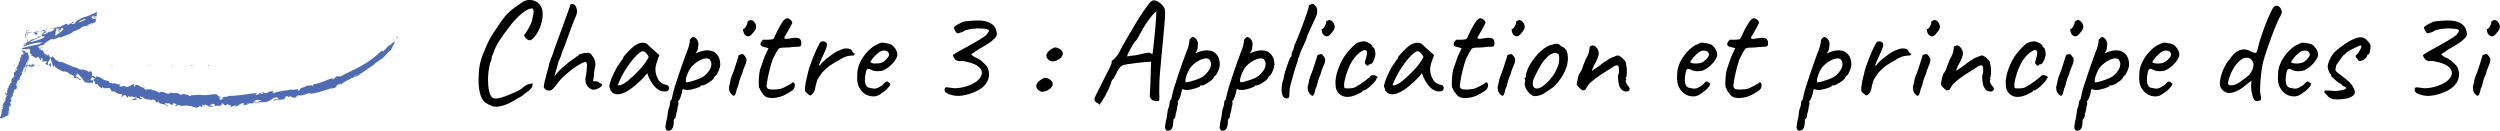 <?xml version="1.0" encoding="UTF-8"?>
<svg id="Calque_2" data-name="Calque 2" xmlns="http://www.w3.org/2000/svg" viewBox="0 0 382.92 20.03">
  <defs>
    <style>
      .cls-1 {
        fill: #4f6bb2;
      }
    </style>
  </defs>
  <g id="Calque_2-2" data-name="Calque 2">
    <g>
      <g>
        <path class="cls-1" d="M2.22,9.98c-.06.22-.15.18-.15.18.13-.38.17-.18.15-.18Z"/>
        <path class="cls-1" d="M3.62,9.77l-.18.48-.05.07.24-.55h-.01Z"/>
        <path class="cls-1" d="M3.71,11.17c.23-.76.58-1.74.69-2.26.06.31-.36,1.25-.48,1.86v.1l-.2.3h0Z"/>
        <path class="cls-1" d="M4.58,9.87h0c.03.1.16-.41-.1.42v-.08c.02-.08.05-.18.09-.35h.01Z"/>
        <path class="cls-1" d="M4.49,10.01c-.1.36.02-.24,0,0h0Z"/>
        <path class="cls-1" d="M4.99,9.92l-.19.48c0-.1.1-.52.04-.36.17-.5.18-.4.15-.12Z"/>
        <path class="cls-1" d="M5.23,9.91l-.1.25s.02-.11.1-.25Z"/>
        <path class="cls-1" d="M4.95,10.3h0l.19-.53s.06.06-.08.25c.06-.05-.02.06-.12.29h0Z"/>
        <path class="cls-1" d="M4.89,9.66c-.04.27-.12.61.07.12-.28.92-.35.8-.07-.12Z"/>
        <path class="cls-1" d="M4.62,9.71l-.06.35-.13.32c.07-.16.19-.67.19-.67Z"/>
        <path class="cls-1" d="M5.48,9.51l-.05.16-.36.9.41-1.06h0Z"/>
        <path class="cls-1" d="M3.51,10.01l-.11.05c.03-.07.13-.05.11-.05Z"/>
        <path class="cls-1" d="M3.99,9.98l-.07.09-.04.02.11-.11h0Z"/>
        <path class="cls-1" d="M4.08,9.83h0c.15.04-.08.25-.06.38h.03l-.14.07c.06-.15.19-.37.18-.47v.02Z"/>
        <path class="cls-1" d="M3.84,10.09s.01-.03.01-.08c.05.01.07-.09,0,.08h-.02,0Z"/>
        <path class="cls-1" d="M3.82,10.04c.06-.09.13-.04.13-.04l-.08.11-.05-.06h0Z"/>
        <path class="cls-1" d="M4.09,10.02l-.04.05s-.02,0,.04-.05Z"/>
        <path class="cls-1" d="M3.97,10.1v-.02l.08-.11s.07.02-.03.06c.05-.02,0,0-.04.07h0Z"/>
        <path class="cls-1" d="M3.99,9.97s.02.12.1.01c-.07.19-.17.18-.1-.01Z"/>
        <path class="cls-1" d="M4.24,9.96h.01l.02.07-.07.08.04-.13v-.02Z"/>
        <path class="cls-1" d="M4.03,9.99h0l.11.03-.06.08-.06-.1h.01Z"/>
        <path class="cls-1" d="M4.15,10.1l.08-.12c-.02.09-.08.12-.08.12Z"/>
        <path class="cls-1" d="M4.26,9.93v.03l-.16.2.17-.23h-.01Z"/>
        <path class="cls-1" d="M4.18,9.98l-.05.05-.1.07.14-.12h0Z"/>
        <path class="cls-1" d="M4.21,10.14h0c-.08.05-.1-.05-.15,0,.03-.07.1-.15.16-.21-.04.06-.05.13-.02.2h0Z"/>
        <path class="cls-1" d="M4.32,9.99l-.09.1s.05-.06.09-.1Z"/>
        <path class="cls-1" d="M4.26,10.08h0s-.06-.02-.07-.07l.08.02-.02.04h.01Z"/>
        <path class="cls-1" d="M4.27,10.09v-.09s0,.09,0,.09h0Z"/>
        <path class="cls-1" d="M4.26,10.11c.07-.08.16-.21.2-.09-.07.06-.1-.01-.2.09Z"/>
        <path class="cls-1" d="M4.35,9.98v.11l-.09.02.09-.13Z"/>
        <path class="cls-1" d="M4.41,10.01l-.04.07v-.05s.04-.02.04-.02Z"/>
        <path class="cls-1" d="M4.37,10.1s.07-.11.09-.17c0,.07-.02.13-.02.19-.03,0-.09.05-.07-.02h0Z"/>
        <path class="cls-1" d="M4.41,9.99h.02s-.03.07-.06.11c.02-.05.05-.12.05-.12h0Z"/>
        <path class="cls-1" d="M4.41,10.01l.03.07s-.06-.07-.03-.07Z"/>
        <path class="cls-1" d="M4.33,10.08h-.02s.04-.06.07-.08c0,.03-.05.08-.05.08h0Z"/>
        <path class="cls-1" d="M5.17,9.94s.08-.06.09-.02c-.08.03-.2.17-.14.27-.09.12-.36.09-.49.02.03,0,.07-.01.15-.13.04.02.05.22.15.12.08-.15-.01-.11-.03-.18.09.04.2-.21.35-.21l-.09.14h.01Z"/>
        <path class="cls-1" d="M4.58,10.16v-.03s-.02.04-.02.04c0,0-.02-.09-.08-.14.06-.08.1-.11.13-.11l-.05.23h.02Z"/>
        <path class="cls-1" d="M4.5,10.07h0c.11-.05.17-.16.26-.12-.03.14-.1.11-.16.2.08-.22-.08.08-.08-.07-.02.04-.03.09-.05.13,0-.03,0-.06-.02-.1h0l.04-.02c0-.06-.04.02-.04.02h-.02l.11-.23s-.02.11-.05.21v-.02Z"/>
        <path class="cls-1" d="M4.68,10.04h-.02s.02-.03.02,0Z"/>
        <path class="cls-1" d="M4.67,10.01h0s-.06.03-.06.08c.02.04.04-.01.07-.01-.03.03-.09.11-.11.03h0c0-.1-.09-.21-.11-.18.07.02.12.04.2.06v.02Z"/>
        <path class="cls-1" d="M4.71,10.01c-.02.12-.11.12-.11.12l.09-.18.06.07h-.05,0Z"/>
        <path class="cls-1" d="M4.62,9.98l-.06.09-.11.03.17-.13h0Z"/>
        <path class="cls-1" d="M4.61,10.01l.02.05-.09.02.07-.08h0Z"/>
        <path class="cls-1" d="M3.7,10l-.04.07.04-.07Z"/>
        <path class="cls-1" d="M3.8,10.05l.05-.02-.05.02Z"/>
        <path class="cls-1" d="M5.31,10.07h-.02l.11-.07-.09.07Z"/>
        <path class="cls-1" d="M4.95,9.98v.12s0-.12,0-.12Z"/>
        <path class="cls-1" d="M3.17,9.99l-.11.11c.02-.11.05-.08.11-.11Z"/>
        <path class="cls-1" d="M5.28,10.11s-.02-.15-.02-.15c.03.07.11.13.02.15Z"/>
        <path class="cls-1" d="M4.77,10.01l-.07.06s.05-.05.07-.06Z"/>
        <path class="cls-1" d="M5.26,10.13s-.04-.1.05-.19c0,0,.01.02.01.04-.02.06-.04.1-.06.16h0Z"/>
        <path class="cls-1" d="M5.15,10.05l.05-.03s-.04.02-.05.03Z"/>
        <path class="cls-1" d="M4.86,10.06v-.05s0,.02,0,.05Z"/>
        <path class="cls-1" d="M4.81,10.01v.05s-.02-.01,0-.05Z"/>
        <path class="cls-1" d="M4.85,10h0v.07h-.02s.03-.07.03-.07h-.01Z"/>
        <path class="cls-1" d="M4.68,10.05h0c.05-.05,0,0,0,0Z"/>
        <path class="cls-1" d="M4.99,10.03h.05s-.03.02-.05,0Z"/>
        <path class="cls-1" d="M3.18,10.04h.01s-.02.01-.02.01h0Z"/>
        <path class="cls-1" d="M4.65,10.1h0l.05-.12s0,.07.02.09c-.02-.01-.06.01-.06.01v.02Z"/>
        <path class="cls-1" d="M4.99,10.07s.07-.1.07-.04l-.02.04h-.05Z"/>
        <path class="cls-1" d="M4.98,9.96c.09,0,.04.07,0,.15-.12.03-.06-.06,0-.15Z"/>
        <path class="cls-1" d="M4.97,10l-.03.07s0-.03.03-.07Z"/>
        <path class="cls-1" d="M4.94,10.04l-.09.06c-.13.06.2-.27.09-.06Z"/>
        <path class="cls-1" d="M5.25,10.06h-.1l.1-.05v.05Z"/>
        <path class="cls-1" d="M5.33,9.98h0v.11s-.04.02-.05.03c.01-.08.04-.15.04-.15h0Z"/>
        <path class="cls-1" d="M5.28,9.99l-.04.1s.03-.07.04-.1Z"/>
        <path class="cls-1" d="M5.32,9.99v.11s0-.04,0-.04v-.08s0,.01,0,.01Z"/>
        <path class="cls-1" d="M5.64,10.11h0l.06-.14c.05-.02.06.02.04.06-.03.04-.09.07-.09.07h-.01Z"/>
        <path class="cls-1" d="M5.84,10.07h0l-.07-.04.14-.03-.07.08h0Z"/>
        <path class="cls-1" d="M5.97,10.07s.16-.21.11-.05c-.04.02-.11.16-.11.05Z"/>
        <path class="cls-1" d="M26.16,10l.12.07c-.06-.02-.12-.07-.12-.07Z"/>
        <path class="cls-1" d="M25.11,10.08v-.08s0,.08,0,.08Z"/>
        <path class="cls-1" d="M17.22,10.11h0l-.08.03c-.02-.07-.04-.14-.07-.2.05.05.09.11.14.17h0Z"/>
        <path class="cls-1" d="M17.1,10.03h.3c-.07.01-.17.02-.3,0Z"/>
        <path class="cls-1" d="M31.91,9.95l.11.18c-.27-.02-.12-.09-.11-.18Z"/>
        <path class="cls-1" d="M26.36,9.98c.09.04.09.12.09.12-.09-.04-.12-.08-.09-.12Z"/>
        <path class="cls-1" d="M54.64,10.07l.06-.05-.06.05Z"/>
        <path class="cls-1" d="M42.27,10.04l.03-.02c.14.04.07.05-.03.02Z"/>
        <path class="cls-1" d="M17.1,10.07l.08-.07s.01.07-.08.07Z"/>
        <path class="cls-1" d="M31.88,10.03h.02v.03l-.02-.03Z"/>
        <path class="cls-1" d="M22.94,9.99l-.26.09v-.06c.06-.04.13-.04.26-.02h0Z"/>
        <path class="cls-1" d="M26.55,9.94l-.13.2h-.07l.2-.2h0Z"/>
        <path class="cls-1" d="M29.46,10.1c-.13,0-.26-.07-.4-.07.26.07.53-.18.4.07Z"/>
        <g>
          <path class="cls-1" d="M2.67,10.42c.04-.19.11-.52.07-.55l.08.18-.15.36h0Z"/>
          <path class="cls-1" d="M2.81,10.06l.22-.54c-.14.48-.22.54-.22.54Z"/>
          <path class="cls-1" d="M3.3,7.84l-.16.31.26-.54-.1.23Z"/>
          <path class="cls-1" d="M3.88,5.81h0c-.16.37.09-.68-.07-.26.1-.36.21-.69.3-.95.17-.03.36.02.52.05h-.38s-.11-.03-.12.08c-.09.33-.18.69-.26,1.09h.01Z"/>
          <path class="cls-1" d="M5.14,4.69c-.13-.02-.31-.04-.51-.06.17,0,.34.03.51.06Z"/>
          <path class="cls-1" d="M3.25,8.61s-.04-.11.02-.41l.04.2s-.04.14-.06.21Z"/>
          <path class="cls-1" d="M3.31,8.4h0c.06-.23.1-.39.12-.45-.02.06-.05.19-.11.45h-.01Z"/>
          <path class="cls-1" d="M3.24,8.66l.02-.06-.02.06Z"/>
          <path class="cls-1" d="M2.72,10.9c.14-.32.38-.98.28-.36-.13.24-.07-.11-.28.36Z"/>
          <path class="cls-1" d="M3.28,8.91l-.13.56s-.03-.11-.1.05c0,0,.23-.61.23-.61Z"/>
          <path class="cls-1" d="M3.33,8.7l.05-.07-.1.28.05-.21h0Z"/>
          <path class="cls-1" d="M4.21,5.06v-.02c.01-.13.1-.07.16-.07h.19c.14-.01.26-.01.41-.01-.15.02-.31.06-.45.08l-.22.03c-.06.08-.07.24-.11.36-.04.02-.14.2.03-.38h-.01Z"/>
          <path class="cls-1" d="M3.69,7.03l.03-.09-.03.09Z"/>
          <path class="cls-1" d="M6.92,4.67h.03l-.03.04v-.03s0,0,0,0Z"/>
          <path class="cls-1" d="M4.17,5.5h0c-.09.39-.17.6-.25.8.09-.29.17-.58.27-.91,0,0,.02,0-.01.11h0Z"/>
          <path class="cls-1" d="M5.83,4.7c-.1.03-.13.07-.31.12.17-.06.27-.15.31-.12Z"/>
          <path class="cls-1" d="M3.73,6.79l-.02.06c.02-.14.02-.12.02-.06Z"/>
          <path class="cls-1" d="M3.73,6.79h0c.08-.2.13-.35.2-.49-.07.24-.13.45-.2.64.01-.04.01-.14.01-.14h-.01Z"/>
          <path class="cls-1" d="M7.23,5.56h.01c0-.15-.35-.2-.72.02-.3-.05.04-.56.38-.87,0,.07-.02.13.29.15-.14.11-.78.32-.54.4.43-.01.38-.12.61-.23-.22.21.5.14.35.41h-.37s.12.08-.01.14v-.02Z"/>
          <path class="cls-1" d="M6.3,4.83h-.13c.16-.05.28-.11.52-.27.21.03.25.07.25.12l-.67.14h.04,0Z"/>
          <path class="cls-1" d="M5.52,4.95v-.02c.11.14.38.17.14.36-.18,0-.28,0-.34-.03-.07-.02-.1-.07-.27-.09.94-.05-.27-.06.45-.21h-.54c.18-.05.36-.08.55-.12h-.02s-.07.05-.01.03h.02s.03.04.03.06c.23-.06.07-.05-.03-.06v-.03h.66c-.15.04-.28.05-.62.08l-.02.03Z"/>
          <path class="cls-1" d="M3.37,9.94v-.04c.02-.07.03-.1,0,.04Z"/>
          <path class="cls-1" d="M3.44,9.49h0c-.04.09-.1.15-.16.41-.04.21.04,0,.07,0-.06.16-.22.55-.13.08l.03-.07c.08-.43.13-.98.1-.91.05.11.08.23.08.5h.01Z"/>
          <path class="cls-1" d="M3.99,6.88h0l.36-1.14-.1.65-.03-.07c-.16.63-.18.48-.23.56h0Z"/>
          <path class="cls-1" d="M7.03,4.59l-.03-.15.25.18-.22-.03Z"/>
          <path class="cls-1" d="M7.73,4.46v-.13l.17.05-.17.08Z"/>
          <path class="cls-1" d="M6.18,7.3h0c.29,0,.62-.05.39.01l-.24.06s-.07-.06-.16-.06h0Z"/>
          <path class="cls-1" d="M14.28,3.59c-.21.11-.38.2-.53.25.26-.16.49-.36.53-.25Z"/>
          <path class="cls-1" d="M13.75,3.82c-.19.12-.41.23-.59.2,0,0,.08-.04.12-.08.15-.02.29-.04.48-.12h-.01Z"/>
          <path class="cls-1" d="M58.94,7.43c-.07.06-.18.14-.29.22.05-.05.14-.12.29-.22Z"/>
          <path class="cls-1" d="M10.62,3.58s-.15.04,0,0h0Z"/>
          <path class="cls-1" d="M9.75,4.43l.04.06s-.02-.06-.04-.06Z"/>
          <path class="cls-1" d="M10.37,3.72c.06-.05.13-.08.21-.12-.04.02-.1.05-.21.12Z"/>
          <path class="cls-1" d="M10.41,3.64c-.05.02-.13.06-.13.06-.02-.02.01-.05.13-.06Z"/>
          <path class="cls-1" d="M10.83,3.51c-.08.03-.17.07-.25.11.04-.03.04-.04.04-.04.05-.02.1-.04.21-.07Z"/>
          <path class="cls-1" d="M7.41,9.99h0s.02-.01.02-.01h-.02Z"/>
          <path class="cls-1" d="M7.79,10.35h0c-.1-.29-.21-.32-.36-.36l.35-.37.02.71v.02Z"/>
          <path class="cls-1" d="M25.65,15.85v-.06s-.4.11-.4.11c.34.27.68.22.27.4.12-.48-1.32-.23-1.19-.74l-.26.07c.06.02.07.04.14.04-.52.17-.2-.42-.79-.42-.21,0-.37.05-.26.13l-.39-.19c-.12,0-.13.08,0,.1l-.65-.18v.03c-.06-.1-.23-.26-.31-.33-.19.04.07.07,0,.13l-.32-.19c-.2.11.05.29.32.32-.52.43-.25-.19-1.1-.04l.32.14c-.33.23-.57.08-1.02.18.13-.07.94-.28.6-.49-.12.01-.28,0-.46-.13-.07.17-.27.08-.51,0l-.07.24c-.25-.13-.19-.24-.31-.39-.31-.05-.45.11-.58.24-.51-.08.46-.21-.11-.39-.45-.03-.71-.16-1.13-.46-.31-.01,0,.16-.13.19l-.17-.26c-.07-.02-.07.05-.07.08-.19-.13.07-.23-.23-.4.01-.28-.83.17-1.12-.25-.13.03,0,.16-.08.24-.49-.36-.42-.29-.77-.7l-.45.02c.36-.08.08-.41-.16-.69.14-.04.26-.09.33-.1l-.45-.3c-.07.02-.06.12-.02.24-.02-.03-.05-.06-.07-.08-.22.02-.18.19-.1.36.08-.03.16-.05.24-.08.07.18.11.39.03.51-.02-.04-.08-.09-.14-.12.02.05.03.09,0,.11s-.06-.05-.12-.15l-.21.21v-.11s-.73-.08-.73-.08c-.36-.44-.59-.99-1.28-1.39.09.27-.1.33-.18.55.3-.16.52.34.93.44-.21-.06-.22.07-.18.13l-.59-.49c-.07.19-.21.08-.42.08.29-.31-.41-.44-.63-.68-.07.11-.06.27.3.37-.49.11-.29-.63-.75-.57.08.04.14.04.14.12-.14-.2-.64-.32-.58-.16l.08.02c-.57-.2-1.65-.76-1.58-1.11-.03.04-.1.4-.09.47l-.46-1.52c-.04.3-.64.75-.28,1.13-.14-.04-.32-.08-.54-.3.1.01.39-.26.28-.34-.45.11-.29.03-.8.06.16.01.21-.46,0-.57.01.08-.21.39-.15.47-.14-.25-.3-.52-.39-.74.09.16-.2.29-.46.29.14-.01-.62-.37-.77-.51l.39.11c-.87-.44-.04-.71-.61-1.03-.08.05-.61.24-1.09.01.03-.01.06-.03.1-.07.04-.03.24-.08.37-.11.28-.06.6-.15.94-.23.65-.15,1.17-.22,1.45-.3-.01-.03-.01-.1-.01-.1l.43-.1c-.16-.04-.54-.07-1.12.04-.57.11-1.35.36-1.93.58.29-.26-.09-.07.6-.46.11-.16-.59.19-.83.32l1.62-1.01c.14.14,1.41-.59,1.4-.38-.55.21-1.16.49-1.82.79.09.06.52-.03.95-.17.44-.13.87-.27,1.28-.51.22-.21-.22-.27-.25-.33.08-.01.34-.11.57-.21.22-.1.34-.15.39-.2l-.29.03c.42-.3.61-.02,1.13-.49.16-.1.54-.54.54-.41-.32.4-.46,1.24-.32,1.36.06-.05.89-.66,1.1-.87.3-.33-.33-.32-.08-.6,0,.06.14.07.2.06.17-.13-.04-.17.33-.31.02.21.76-.35.14.12.36-.09.4-.21.82-.38-.16.21.29.37.64.31-.01-.05.08-.17.13-.22.74-.31,1.16-.56,1.84-.79.08-.08.42-.25.3-.32.09.02.17.04.37,0,.45-.34-.46.11-.1-.24-.01.11.35.05.63.03l-.1.6c-.05.02-.1.03-.16.05.03-.08.09-.12.17-.18l.05-.32c-.23.11-.59.11-.8.11-.05.24.23.39.7.39l.11-.68c-.12,0-.25.06-.4.11-.57.22-.27.31-.37.33-1.09.58-.85-.06-1.77.53-.38.35-.08.38-.18.55.45-.13.73-.43,1.05-.57l-.4.27c.14,0,.45-.1.63-.24-.33.32-1.84.86-2.69,1.3-.14-.01-.37,0-.24-.12l.26-.07c.26-.22-.44-.04-.11-.22-.32.02-.67-.03-1.17.2l-.13.25s.34-.23.47-.21c-.18-.04-.81.53-.96.29l.37-.25c-.33,0-.69-.13-1.12.04.24-.27.09,0,.45-.32-.33.39,1.08-.31.59.15.38-.39.56-.27,1.02-.66-.03.07-.17.18.19.04.02,0,.05.04.07.04,0,0,.02,0,.02,0h-.02s0,.03-.01.03c-.09.06-.16.12-.2.17.14.11.72-.1.9-.08.22-.11-.07-.05.06-.16h.27c.06-.16.62-.48.13-.38l.46-.19c.28-.2.66-.39.88-.43.22-.13.52-.08.35-.11l.71-.25.02-.04c.3-.15.62-.27.95-.42l-.26,1.59c-.4.08-.84.19-1.32.51-.23.05-.46.08-.87.27l-.1.17c-.29.07-.94.49-1.05.4-.4.51-1.5.69-2.05,1.02v-.17c-.37.19-.72.3-1.18.46l.05-.16c-.34.04-1.24.72-1.36.78.04.03.1,0,.15-.07-.14.24-.23.23-.47.29-.22.05-.6.19-.53.27-.05,0-.09.02-.11.03,0,0,.02,0,.02.02.03,0,.09.03.14.04h.03c.07.03.15.01.22.03h-.21s.08.07.09.14l.27-.05h0c.14,0-.05.06-.27.1,0,.03,0,.08-.03.12.2-.05.22-.02.25.04.04.03.08.09.26,0-.06.14.24.29.27.67.03-.04.07-.03,0-.08.18.06.36.11.46.28l.17-.18.22.48c.28-.02.41-.05.27-.33.4.53.38.32.7.81l.04-.15c.15.09.32.41.48.33.5-.12,1.79.84,2.87.95-.37.35.52,0,.42.33.1-.07.26-.07.14-.22.44.3.79.14,1.01.56.1-.08-.05-.19.03-.23.02.04.11.14.19.1s-.04-.11-.1-.17c.5.19.42.52.34.82.32-.04.43.02.54.28.13-.06.32-.1.02-.25.18.05,1.14.24,1.06.48.08-.05.26.07.29.11.41.12.46.1.85.24h-.13c.05.32.3.17.63.29v-.03c.81.02.26.2,1.09.18l-.11.16c-.09.39.74-.07,1.11.18l-.19.06c.19.19.85-.33,1.1-.33.07-.02-.06-.07-.12-.12.7-.06-.01.25.43.41.14-.1,0-.33.33-.29.2-.08.76.58,1.28.42-.13.08-.26.15-.07.27.32.09,1.03-.17,1.22.17.05-.02.08-.04.09-.07.23.11.79.25.88.44.46-.57,1.5.55,1.7-.04l.8.11v-.06c.53.02.67.17.8.32.14-.02.06-.08.06-.11.8-.03.86-.02,1.41.3l.13-.17c.14.12,1.19-.21,1.88.03,0-.02,0-.05-.06-.08.79.23,2.21-.47,2.32.19l.52.15c-.76.08.02.3-.32.41.29.03.82-.22.47-.24l-.06.03c-.02-.35.96-.15,1.01-.38,1.45.01,2.95-.33,4.34-.45l-.24.29.49-.07c.15-.07.23-.23-.12-.18.23-.18.54.06.54.12.71-.18-.19-.27.03-.31l.28-.02-.08.04c.2.09.19.2.61.14.27-.09.18-.18.29-.21.01-.02.05-.04.16-.02l.62-.1-.31.24c.25.07.58-.1.23.19.52-.43,2.36-.49,2.65-.64.34.1.74.02,1.22-.09-.13.06-.26.32.16.21-.03-.46.81-.37,1.23-.8-.35.3,1.17-.22.62.22.35-.13.07-.19.35-.37.79-.02,1.87-.63,2.89-.94.01.05-.19.23.02.23l.61-.52c.2-.04.13.28.54-.09-.06.08-.16.19-.02.16,2.09-1.13,4.28-1.85,6.42-4.07-.29.33-.1.19.12.03-.14.14,0,.13-.02.24.29-.28.59-.64.88-.94.18.08.96-.85,1.07-.75l-.28.23c.4-.14-.48.99-.4,1.21-.45.12-1.14,1.39-1.88,1.55-.16.18.14-.01.05.13-.18.02-.4.15-.81.51h.04c-1.14.75-1.64,1.18-2.93,1.99l.11-.21c-.28.16-.34.24-.47.35-.29-.08.77-.41.51-.53-.4.55-1.91.98-2.21,1.44-.42.18.15-.25-.26-.07l-.13.16-.08-.09c-.27.14-.43.33-.46.42.07-.04.18-.04.25-.07-.37.28-.98.33-1.1.41l.4-.21c-1.09.32-2.47.87-3.46.91l.1-.1c-.76.04-.66.25-1.51.37h.03c-.15-.04-.37-.04-.61.02.2.06-.45.28-.19.32-.81-.01-.39-.05-.87-.25l-.17.16c-.16-.09-.15-.16-.57-.13.32.05-.33.24.02.34-.97.43-1.24-.1-1.77.4-.31-.31.83-.33.62-.37.22-.15-.26-.23-.54-.15-.28.05-.61.56-1.32.63.07-.02.07.01.14,0-.3.13-.49-.07-.85.12-.12-.21-.43.05-.4-.23h.62c-.34-.03-.6-.33-1.24-.11.03.05.19.1.3.13-.2.1-.32-.01-.53.09-.03.28.77-.02,1.1.15-.23.15-.69-.13-.58.16-.17-.37-.71.13-1.09-.15l-.02.17c-.07-.02-.2-.08-.34-.08l.18.21c-.33-.16-.79.21-1.13.15.77-.05.23-.22.59-.36-.88-.17-.68.5-1.72.48.14.02.57-.14.37-.2-.21.05-.5.13-.64.22-.68-.02.16-.18-.1-.29-.3.22-.31-.09-.6-.14l-.05.18c-.83.13-.1-.37-.85-.21l.22.24-.34-.05v.2c-.36-.14-.5-.09-.91-.05.13-.13.05-.33-.3-.33-.27.1.08.16-.4.14.07.12.15.26.42.09,0,.07.08.12.08.17-.29.11-.64.01-.82.01.07-.01.21-.04.21-.04l-.63-.26c-.14.06-.07.11,0,.18-.14-.02-.21-.12-.42-.12,0,.15-.05.29.22.37l-.62-.17c-.08.08-.41.16-.34.23-.4.07-.82-.33-1.35-.25-.01-.03-.06-.06-.16-.09-.47,0-.94.17-1.41-.09l-.39.23c-.4-.11.53-.28-.14-.44-.46-.13-.26.2-.46.26-.2-.15-.54-.46-1.07-.3.13.07.26.05.4.07v-.03ZM20.61,14.86c.09.05.24.21.35.11-.04-.22-.16-.14-.35-.11ZM13.39,12.28c.05.07.17.09.31.07-.09-.04-.18-.07-.31-.07ZM12.29,3.05h0c.27-.18.18-.11,0,0ZM11.75,3.35h0c-.03-.05-.04-.07-.02-.05.03.03.15-.02.28-.08-.04.05-.11.11-.27.15v-.02ZM41.17,14.1l-.1.05c.2.03.15-.02.1-.05Z"/>
          <path class="cls-1" d="M9.75,3.85c-.11.08-.22.18-.22.18-.01-.03.05-.1.22-.18Z"/>
          <path class="cls-1" d="M9.05,4l.32-.06c-.16.04-.23.1-.31.14.02-.04.09-.12-.01-.1,0,0,0,.02,0,.02Z"/>
          <path class="cls-1" d="M5.87,5.58c.21-.03.32.02.11.09h-.14l.03-.09h0Z"/>
          <path class="cls-1" d="M8.63,4.65h0c-.06.15-.26.17-.48.2h.03c-.01-.21.21-.2.44-.2h.01Z"/>
          <path class="cls-1" d="M8.09,4.85c-.07.01-.14.02-.21.05-.01-.08.09-.04.21-.05Z"/>
          <path class="cls-1" d="M11.1,3.51c-.11.08-.04-.16-.11-.08-.09-.14.7-.06.11.08Z"/>
          <path class="cls-1" d="M8.33,5.19l.12-.21.1.11-.22.1Z"/>
          <path class="cls-1" d="M10.21,4.49h0l-.39.17s-.03-.04-.09-.03c.23-.08.49-.2.47-.14h.01Z"/>
          <path class="cls-1" d="M9.73,4.66c-.12.04-.23.08-.29.06.06,0,.2-.06.29-.06Z"/>
          <path class="cls-1" d="M9.21,4.93l-.39.17.12-.06.27-.1h0Z"/>
          <path class="cls-1" d="M14.33,2.71h0l.42-.17s-.09.14-.24.19c-.1,0-.26.07-.18-.02h0Z"/>
          <path class="cls-1" d="M13.18,3.81h-.19c.12-.1.13-.14.2-.22l-.02.21h0Z"/>
          <path class="cls-1" d="M14.22,3.26s.6-.16.06.11c-.03-.04-.45.13-.06-.11Z"/>
          <path class="cls-1" d="M9.05,5.07l-.04-.32.11-.05-.07.37h0Z"/>
          <path class="cls-1" d="M3.7,8.12h0c-.7-.33.19-.16-.46-.44,0-.1.54.21.52.11.17.23.43.31-.05.31v.02Z"/>
          <path class="cls-1" d="M3.75,7.81l-.07-.12c.05.07.07.09.07.12Z"/>
          <path class="cls-1" d="M60.1,6.25l.31-.36-.19.28-.12.08Z"/>
          <path class="cls-1" d="M61.01,5.64c-.08.06-.22.18-.27.26l.05-.26h.21s0,0,0,0Z"/>
          <path class="cls-1" d="M3.11,9h0c-.07-.05-.16-.11-.07-.14h.09l-.02.12v.02Z"/>
          <path class="cls-1" d="M3.9,8.57l-.06.08s.02-.04.06-.08Z"/>
          <path class="cls-1" d="M3.13,8.77v.02h0v-.02Z"/>
          <path class="cls-1" d="M2.99,8.92h0c.13-.03.14-.07.15-.15l.18.18-.33-.04h0Z"/>
          <path class="cls-1" d="M.51,16.2v.1l-.06-.11c-.18.21-.15.31-.25.22.31-.13.14-.54.45-.65l-.04-.08s0,.03-.02.06c-.11-.12.26-.18.26-.39-.01-.06-.04-.11-.09-.06l.12-.19-.05.02.09-.26s.14-.14.19-.19c-.03-.05-.07.03-.07.03l.12-.16c-.07-.05-.17.08-.19.19-.27-.07.09-.13,0-.4l-.07.14c-.14-.07-.05-.19-.11-.34.05.03.17.29.29.11-.01-.04,0-.1.08-.19-.1,0-.05-.08-.02-.18l-.14.02c.08-.12.15-.12.22-.18.02-.12-.07-.15-.15-.17.04-.19.12.14.22-.11,0-.16.09-.28.24-.48,0-.11-.1.02-.11-.03l.14-.1s-.03-.01-.05-.01c.07-.09.13-.01.21-.13.16-.02-.12-.29.11-.45-.02-.03-.08.01-.13,0,.19-.22.15-.2.36-.37l-.03-.17c.05.13.22,0,.36-.11.03.06.07.12.07.12l.14-.19s-.06-.02-.13.01l.05-.03c-.01-.08-.1-.06-.19-.02l.05.09c-.1.04-.2.08-.27.04.02-.01.04-.03.06-.06-.03,0-.06.02-.06,0-.02,0,.07-.06.07-.06l-.12-.08.05.02.03-.32c.22-.17.48-.29.66-.56-.13.04-.16-.05-.28-.08.09.12-.14.22-.19.4.02-.09-.07-.07-.07-.07l.23-.26c-.1-.02-.05-.07-.05-.17.16.12.21-.17.32-.27-.06-.01-.13-.03-.18.13-.06-.21.31-.13.25-.32-.02.03-.03.05-.05.05.09-.05.13-.27.04-.24v.03c.08-.23.32-.7.47-.64-.03,0-.2-.06-.23-.06.23-.05.45-.08.66-.1-.13-.04-.36-.36-.52-.21.01-.07.02-.15.12-.23-.01.05.13.2.16.16-.06-.23-.03-.14-.06-.39-.01.08.21.14.24.07-.03,0-.21-.12-.21-.12l.28-.08.57-.16-.23.21h0l.19-.12-.53.06s-.08-.02-.12-.08l.61.11s.07.03.1.03c-.04-.01-.04.18-.08.25l-.04-.07c-.03.23-.42.33-.46.56.06-.04.33-.14.33-.03-.15.08-.69.4-.84.63l.07.02-.13.19c.22-.15.7-.53.89-.72.04.08.08.01.04.14.06,0,.14-.14.14-.14l-.04.31c-.15.02-.22.28-.34.29l.25-.38c-.14.02-.47.3-.5.52.04.04.27-.1.32-.12-.06.04-.13.25-.13.25l.11-.12c.02.12-.26.25-.15.36,0,.05.15.11.06.15-.15-.04-.67.05-.81.14.01,0,.09.23.16.27.12.05.35-.19.45-.15-.03,0-.1.06-.12.09.02.05.13-.05.08.07-.15.05-.04.25-.14.09-.07.13,0,.12-.04.25-.09-.03-.37.19-.44.31.04-.02.08.01.1.01-.05.23-.02.35-.07.56.03.01.05.11.12.05-.04.03-.09.07-.12.14.1.11.07-.16.19-.09-.09.02-.16.19-.24.3-.13,0,.03-.21.11-.32-.19.04-.43.25-.57.5-.1.2.1.06.06.1-.05.34-.4.35-.34.61.09.09.23-.04.31-.02.08-.16-.01-.22.02-.32l.02.12s.11-.16.08-.2c.08.07-.13.58-.1.83-.06.05-.16.12-.16.12l.03-.09c-.07-.05-.17.18-.19.09-.09.12-.24.27-.22.42h.12s-.05-.1,0-.15c-.08.08.11.21-.08.32l-.06-.1c-.09.12-.27.29-.27.42-.12-.03.02-.04-.11-.11.17.05.08-.35.25-.25-.15-.08-.03-.17-.15-.27.04,0,.08.03.08-.07,0,.01.04-.02.05-.03.02.02.03.05.05.05.12-.08.16-.26.23-.34,0-.07-.09,0-.09,0l.11-.12c-.1.01-.12-.15-.22.02l.04-.15c-.03-.08-.02-.19.04-.28,0-.07.16-.2.07-.13l.12-.25h-.02c.05-.21.29-.5.17-.71.04-.08.1-.16.1-.29l-.08-.02c.05-.1-.02-.26.08-.33-.21-.05.07-.46.07-.62l.11-.03c.02-.13.08-.24.16-.41l.1-.02c.12-.14.02-.32.07-.51-.03.02-.04.06-.03.1-.16-.19.29-.54.18-.72.05-.06.04-.1.04-.13-.01-.02-.04-.04-.04-.06.02,0,.04.04.04.04.02-.04.05-.11.08-.17h-.1c-.03-.06.06-.07.13-.05.02-.04.05-.06.09-.1-.15-.01.1-.18-.07-.2.03-.02.06-.06.09-.12l.74.13c-.07.06-.15.16-.25.12.03,0,.02.03.03,0-.02.07-.04.15-.1.18l.09.09-.21.05c.01.14.04.19.16.14-.22.13-.12.14-.33.24l.08.02s-.17.13-.13.19c.06.21-.31.72-.33,1.13-.18-.15.03.2-.15.17.04.05.05.1.12.05-.13.18-.02.3-.22.39.05.03.1-.02.12,0-.01,0-.06.05-.04.07s.06-.02.09-.04c-.08.19-.26.17-.42.16.04.12.01.16-.12.22.04.05.07.13.14,0-.03.07-.08.42-.21.42.02.03-.02.1-.05.12-.04.14-.04.16-.11.32v-.05c-.17.05-.07.13-.13.26h.02c.02.28-.1.12-.05.39l-.09-.03c-.23.05.05.26-.09.43l-.04-.06c-.11.1.23.23.23.31.02,0,.04-.03.06-.06.07.21-.14.04-.22.21.07.02.2-.06.18.05.04.04-.33.35-.23.48-.06-.01-.1-.04-.16.04-.05.13.13.28-.07.43.02.01.04.01.04.01-.06.09-.15.31-.26.39.35-.01-.3.63.04.53l-.07.29.03-.02c-.01.17-.1.26-.2.36,0,.03.06-.02.08-.03.02.23,0,.25-.21.55l.11-.03c-.08.09.13.28-.04.6,0,0,.03-.02.05-.05-.02.05-.05.12-.05.12l-.91.42c.07-.3-.18-.55.21-.78l.14-.23c-.03.26.19-.09.23-.01.04-.1-.07-.23-.11-.09h.02c-.22.12-.02-.29-.15-.25.14-.54.15-1.04.3-1.56l.14.04.04-.17s-.1-.06-.14.07c-.07-.06.13-.22.17-.22.01-.24-.21.1-.19.03l.05-.1v.02c.09-.09.16-.1.2-.25,0-.1-.07-.06-.07-.09,0,0-.01,0,.02-.06l.06-.23.09.09c.1-.1.06-.21.17-.1-.15-.16.22-.83.19-.93.13-.13.17-.26.23-.42.01.05.12.09.16-.04-.28-.02,0-.29-.14-.46.08.15.2-.39.3-.17.04-.12-.08-.04-.1-.16.22-.24.21-.65.42-.99.03.01.06.1.14.04l-.06-.27s.2.05.16-.15c.01.03.04.07.07.05.2-.78.8-1.24.96-2.13,0,.14.04.09.08.02-.02.06.06.06.09.12l.08-.38c.12.07.18-.27.28-.19l-.07.06c.16.03.12.45.25.6-.18-.03-.02.51-.29.5,0,.07.06.02.08.07-.09-.02-.13.03-.17.17h.02c-.18.28-.2.47-.34.85l-.06-.08c-.04.08-.02.12-.02.17-.15-.01.11-.21-.05-.24.09.23-.29.55-.14.74-.05.12-.07-.1-.13.03l.04.06-.08-.02c-.04.09,0,.17.05.21,0-.02.03-.04.05-.07.01.13-.15.31-.15.31l.02-.12c-.2.29-.3.72-.55,1l-.03-.04c-.19.22-.03.22-.19.48h0c-.07.03-.11.1-.14.17.07-.06.05.16.14.07-.19.26-.12.12-.35.26l.06.05c-.09.06-.13.05-.2.19.1-.09.07.11.2,0,.06.3-.31.41-.12.56-.26.12-.03-.27-.1-.19-.04-.07-.19.1-.2.19-.03.09.22.18.13.41,0-.03.02-.02.02-.04.03.09-.12.17-.07.27-.14.05-.03.13-.2.15l.1-.21c-.09.12-.31.25-.28.44.04-.02.1-.08.13-.12.03.06-.06.11-.03.17.17-.03.1-.26.27-.39.05.06-.2.25,0,.18-.26.1-.04.21-.26.39l.1-.02-.1.13.16-.1c-.15.13.04.22-.06.35.06-.24-.11-.04-.16-.13-.21.33.22.15.09.48.02-.04-.02-.15-.09-.07.01.06.03.13.07.16-.07.22-.1-.01-.19.09.12.03-.07.12-.14.23l.11-.03c.01.24-.25.12-.21.34l.18-.14-.05.13.12-.06c-.12.16-.1.2-.1.31-.07-.02-.2.08-.23.19.06.04.12-.08.07.08.07-.06.16-.13.08-.17l.12-.08c.07.05-.02.2-.02.25,0,0-.01-.05-.01-.05l-.19.28s.08-.03.11-.07c-.03.06-.08.11-.1.18.1-.05.19-.09.25-.2l-.09.17-1.29.6.05-.12s-.09-.07-.12-.03c-.04-.11.22-.42.18-.56.01-.01.04-.03.06-.09,0-.16-.08-.27.08-.53l-.14-.04c.07-.18.19.06.29-.22.09-.21-.12-.04-.15-.08.1-.12.29-.34.2-.48-.05.06-.03.1-.05.16l.04-.02ZM1.01,14.32s-.12.12-.06.14c.14-.05.09-.08.06-.14ZM2.23,11.31s-.04.07-.02.12c0-.03.02-.07.02-.12ZM2.05,13.28c-.01-.05-.02-.09,0,0h0ZM2.05,13.44h0s-.03.02-.05.02c.04-.02.04-.05.04-.1.02.01.04.01,0,.08h0ZM1.19,14.51v.04c.06-.09,0-.04,0-.04Z"/>
          <path class="cls-1" d="M3.64,10.62l-.04-.06s.04.01.04.06Z"/>
          <path class="cls-1" d="M3.3,10.49v.03l-.23.05.23-.08Z"/>
          <path class="cls-1" d="M4.3,8.58h0c.01.15-.15.07-.12.19-.06.05-.03-.1-.08-.05.07-.11.06-.15.2-.15h0Z"/>
          <path class="cls-1" d="M4.1,8.74l-.05.05s.05-.05.05-.05Z"/>
          <path class="cls-1" d="M4.09,8.12h-.04l.04-.12v.11s0,0,0,0Z"/>
          <path class="cls-1" d="M4.27,8.08l-.06-.15.11.03s-.06.07-.05.12h0Z"/>
        </g>
        <path class="cls-1" d="M3.82,10.01h.03s.04,0,.02.07l-.05-.07Z"/>
        <path class="cls-1" d="M3.54,10.05v-.02l.12.02h-.12Z"/>
        <path class="cls-1" d="M3.1,10.12l.05-.16c-.05.11.12.11-.05.16Z"/>
      </g>
      <g>
        <path d="M74.37,15.74c-.29-.21-.53-.55-.72-1.02-.24-.66-.35-1.45-.35-2.35s.05-1.61.15-2.22c.1-.61.28-1.24.53-1.87l.2-.46c.24-.61.41-1,.51-1.2.25-.57.69-1.32,1.33-2.24.56-.86,1-1.48,1.33-1.87.32-.39.64-.7.94-.94s.86-.64,1.67-1.2c.34-.25.73-.38,1.17-.38.37,0,.71.09,1.03.28.32.18.56.45.72.79.16.28.24.66.24,1.13,0,.66-.15,1.36-.44,2.08-.3.72-.67,1.29-1.13,1.7-.15.13-.29.2-.42.2-.16,0-.38-.12-.64-.35-.13-.25-.21-.4-.22-.44-.02-.04.01-.07.09-.09.13-.16.33-.48.59-.94.26-.46.43-.83.52-1.1.03-.09.06-.23.09-.44.12-.52.18-.86.18-1.04s-.05-.32-.15-.42c-.05-.05-.1-.07-.18-.07-.12,0-.32.07-.62.22-.35.15-.8.48-1.35,1-.55.52-1.04,1.08-1.48,1.68-.68.88-1.2,1.62-1.56,2.19-.36.58-.64,1.16-.83,1.75l-.24.57c.01.06,0,.21-.07.44s-.12.43-.2.58c-.21.86-.31,1.7-.31,2.55,0,.63.05,1.19.17,1.68.11.49.27.82.48,1,.12.1.3.15.53.15.3,0,.66-.07,1.1-.22s.97-.36,1.6-.64c.34-.13.66-.29.96-.46.3-.18.53-.34.67-.49.38-.28.69-.42.93-.42.16-.06.27-.09.33-.09.03,0,.05.02.05.06,0,.04.01.08.01.14,0,.21-.11.43-.33.68s-.52.48-.88.7c-.3.3-.65.52-1.06.69-.47.34-1.02.64-1.65.91-.63.26-1.2.4-1.71.4-.12,0-.26-.02-.44-.05-.46-.16-.83-.35-1.12-.55Z"/>
        <path d="M84.08,13.86c-.22,0-.39-.05-.51-.15-.12-.1-.2-.18-.23-.24-.04-.06-.06-.13-.06-.22,0-.06.05-.33.15-.82l.2-.73c.15-.61.28-1.11.4-1.5.06-.37.17-.76.34-1.17.17-.41.27-.66.3-.75.12-.43.35-1.09.69-1.99l.66-1.79c.52-1.4.83-2.26.93-2.57l.35-.97c0-.24.12-.35.35-.35.21,0,.38.11.52.34s.21.49.21.79c0,.22-.05.44-.13.64-.21.44-.43,1-.68,1.67-.24.67-.4,1.11-.48,1.32-.5,1.42-.86,2.36-1.08,2.83,0,.06-.02.16-.07.31-.04.15-.1.28-.15.4l-.24.49s-.08.35-.24.93c-.21.63-.33,1.1-.38,1.39.07-.13.23-.34.46-.61.24-.27.46-.5.66-.67.81-.69,1.31-1.11,1.5-1.24.18-.1.32-.2.44-.29.12-.09.2-.15.24-.18,0-.07.08-.11.24-.11.06,0,.09,0,.1-.02,0-.01.01-.05.01-.11,0-.1.17-.19.51-.28.34-.08.64-.12.91-.12.18,0,.32.04.42.11.1.08.24.24.4.49.25.35.38.74.38,1.15,0,.24-.05.48-.13.73,0,.12-.02.3-.06.54-.04.24-.05.45-.05.63l-.13.71h.35c.1,0,.2.01.3.04.1.03.16.05.19.07.13.16.25.24.35.24.13,0,.2.05.2.15,0,.06-.03.13-.09.22-.06.09-.14.16-.24.22-.38.24-.71.35-.97.35-.25,0-.51-.12-.77-.35-.32-.32-.49-.72-.49-1.17,0-.24.04-.52.13-.84l.07-.71c.03-.35.05-.58.05-.66,0-.34-.08-.51-.24-.51-.21,0-.6.18-1.19.54-.58.36-1.18.81-1.8,1.35s-1.11,1.08-1.48,1.63c-.22.28-.41.49-.56.63-.15.14-.3.22-.43.23h-.13Z"/>
        <path d="M93.63,13.98c-.1-.1-.14-.16-.14-.19,0-.16-.04-.29-.11-.38-.03-.03-.05-.1-.05-.2,0-.24.11-.64.34-1.21.23-.57.53-1.18.9-1.85.09-.09.2-.24.34-.46.14-.22.23-.35.28-.38,0-.06.02-.11.07-.17.05-.05.1-.08.15-.08v-.13c0-.13.24-.45.73-.96.49-.51.88-.86,1.19-1.05.37-.25.75-.38,1.13-.38.26,0,.49.07.69.22.07.09.41.41,1.02.95l.82.73-.4,1.11c-.13.4-.2.76-.2,1.08,0,.56.16,1.1.49,1.62.07.16.22.32.44.46s.44.24.66.26c.32.06.49.22.49.49,0,.3-.13.47-.4.53-.06.02-.15.02-.27.02-.87,0-1.62-.61-2.26-1.84-.06-.09-.14-.25-.23-.49-.1-.24-.15-.4-.17-.49-.09.12-.2.26-.33.42-.13.16-.26.3-.38.42-1.61,1.61-2.88,2.41-3.81,2.41-.3,0-.56-.07-.8-.22-.05-.09-.12-.18-.21-.28ZM94.87,13.08c.15-.03.35-.1.57-.22.23-.12.46-.27.7-.46,1.27-1.09,2.18-2.04,2.74-2.86l.49-.8c-.15-.31-.3-.53-.46-.68-.16-.14-.31-.21-.44-.21-.31,0-.8.39-1.46,1.16-.66.77-1.27,1.69-1.82,2.73-.13.25-.25.51-.35.76-.1.26-.17.43-.2.5,0,.07.08.1.23.06Z"/>
        <path d="M102.32,20.03c-.12,0-.21-.07-.29-.2-.07-.1-.11-.23-.11-.38,0-.1.04-.35.11-.75.16-.62.24-1.05.24-1.28,0-.07.02-.18.05-.32.03-.14.05-.27.07-.39.06-.1.11-.26.17-.48.05-.21.08-.4.08-.56,0-.07.03-.16.08-.25.05-.1.11-.17.19-.23,0-.09.02-.23.06-.41.05-.18.07-.31.09-.39.07-.4.36-1.34.86-2.83.5-1.49.93-2.69,1.28-3.61.16-.37.28-.71.35-1.02s.11-.55.11-.73c0-.06.02-.12.05-.17.04-.05.1-.12.19-.21.1-.1.2-.15.29-.15.07,0,.15.03.24.09.09.06.18.13.26.2.09.13.16.26.21.38.05.12.08.24.08.37,0,.05-.01.19-.05.42,0,.31-.07.56-.2.76-.13.2-.19.29-.15.28.66-.31,1.25-.46,1.77-.46.62,0,1.1.2,1.45.6.35.4.52.92.52,1.55,0,.27-.08.59-.23.96s-.31.63-.45.76c-.09,0-.21.15-.35.46-.19.24-.51.48-.95.74-.44.26-.75.36-.93.3-.01,0-.04,0-.07.02-.03.01-.04.05-.04.11s-.25.17-.75.33c-.5.16-.92.24-1.24.24-.18,0-.31-.01-.4-.03s-.18-.07-.27-.14c-.1.1-.15.2-.15.29,0,.16-.07.46-.22.89-.15.43-.26.64-.35.64-.02.01-.03.04-.06.09s0,.1.06.15c0,.05,0,.15-.02.31-.01.16-.05.29-.11.38,0,.13-.02.31-.07.54-.04.23-.1.4-.15.52,0,.18-.03.35-.08.52-.05.17-.11.25-.17.25-.09.03-.13.24-.13.64-.01.37-.09.66-.22.86-.13.21-.29.31-.46.31l-.18.02ZM106.51,12.27c.67-.23,1.14-.45,1.41-.68.31-.26.56-.55.75-.85.19-.3.29-.61.29-.92,0-.24-.06-.45-.2-.64-.1-.16-.28-.24-.53-.24-.3,0-.65.1-1.05.31-.41.21-.78.48-1.12.82-.27.27-.5.65-.71,1.14-.21.5-.31.88-.31,1.16,0,.16.05.24.13.24.22,0,.67-.11,1.34-.34Z"/>
        <path d="M111.66,13.46c0-.21.04-.38.11-.53,0-.07.01-.16.04-.26.03-.1.05-.17.05-.2-.01-.09.04-.33.18-.73.27-.59.62-1.63,1.06-3.12,0-.07.03-.14.09-.19s.15-.08.27-.1c.12-.03.2-.04.24-.04.09,0,.17.03.23.1s.16.19.28.37c.09.09.13.22.13.4,0,.28-.1.62-.29,1.02-.19.43-.32.8-.38,1.11-.18.4-.32.77-.42,1.11-.03.09-.07.27-.13.53-.06.27-.14.48-.24.64-.09.41-.17.7-.24.86s-.15.24-.24.24c-.1,0-.24-.1-.42-.31-.21-.21-.31-.5-.31-.89ZM113.85,4.83c-.07-.25-.07-.38,0-.38.12-.01.25-.14.41-.39s.23-.45.21-.61c0-.06.02-.11.07-.17.04-.05.1-.08.15-.1.12-.07.22-.11.31-.11.25,0,.48.18.69.53.09.19.13.36.13.51,0,.13-.04.27-.11.41s-.21.32-.4.54c-.25.34-.49.51-.71.51-.15,0-.31-.07-.49-.22-.1-.1-.19-.28-.26-.53Z"/>
        <path d="M116.89,14.42c-.24-.27-.4-.53-.48-.76,0-.03-.01-.06-.04-.1-.03-.04-.05-.06-.07-.08-.06-.05-.09-.29-.09-.73,0-.35.02-.72.05-1.11.04-.38.08-.69.14-.93l.4-1.17.31-.88.6-1.28-.88-.24c-.1-.01-.19-.07-.26-.15-.06-.09-.1-.17-.1-.24,0-.12.06-.26.19-.43.12-.17.22-.25.3-.25.05.01.16.02.35.02.44,0,.77-.02,1-.07.15-.06.25-.18.31-.35.06-.12.13-.27.21-.44s.16-.34.23-.49c.04-.09.11-.23.21-.41.1-.18.22-.39.36-.63.03-.05.1-.15.2-.32.1-.17.23-.31.38-.43.1-.1.23-.15.38-.15s.34.1.57.29c.03.04.07.1.12.18.05.07.08.14.08.2s-.06.18-.18.38c-.09.18-.17.34-.25.48s-.15.26-.21.37c-.18.3-.3.52-.37.66-.15.19-.22.34-.22.44s.1.15.29.15c.21,0,.55-.05,1.04-.13.21-.03.35-.04.42-.04.52,0,.8.21.84.64.01.09.02.19.02.31,0,.21-.07.33-.21.38-.14.05-.45.07-.94.07-.47.07-.96.11-1.46.11-.09,0-.19,0-.3.01-.11,0-.23.03-.34.06-.12.03-.2.07-.25.13s-.11.15-.17.29c-.05.04-.15.21-.31.51-.21.43-.34.69-.4.77-.4,1.18-.7,2.39-.89,3.63-.03.24-.05.38-.05.44,0,.22.07.38.22.46.15.09.4.13.75.13.5,0,.94-.05,1.31-.15.44-.19.77-.35,1-.49.13-.07.25-.14.37-.21.11-.07.19-.11.23-.14.04-.09.1-.13.15-.13.12,0,.22.12.31.35,0,.24-.05.44-.15.62s-.36.38-.77.62c-.86.55-1.71.82-2.57.82-.24,0-.46-.02-.66-.07-.24-.05-.48-.2-.72-.48Z"/>
        <path d="M123.36,14.03c-.04-.07-.07-.19-.07-.33,0-.13,0-.24.02-.33.04-.5.15-1.08.33-1.75l.11-.44c.05-.37.3-1.14.77-2.33.47-1.18.86-1.98,1.15-2.41.12-.07.24-.11.38-.11.19,0,.35.06.49.2.09.06.13.17.13.33,0,.15-.05.37-.17.65-.11.29-.3.71-.56,1.27-.06.12-.16.34-.3.66s-.21.52-.21.58c0,.03,0,.04.02.04.03,0,.06-.01.09-.03.03-.02.06-.04.09-.06.16-.28.56-.66,1.18-1.15s1.06-.79,1.3-.91c.1-.06.24-.12.4-.18s.27-.1.33-.13c.23-.12.52-.18.84-.18.21,0,.39.03.54.1s.26.17.32.3c.01.1.05.19.12.24.07.06.12.1.14.11.05,0,.07.02.09.05.01.04.02.06.02.08,0,.1-.06.17-.18.19-.12.02-.33.04-.64.06-.16.01-.33.05-.51.11-.18.06-.35.13-.53.22-.82.47-1.44.84-1.85,1.11-.41.27-.81.63-1.23,1.08-.16.18-.38.5-.64.95-.1.1-.21.37-.32.81-.11.44-.17.71-.17.81-.02.04-.05.13-.09.25-.05.13-.11.25-.2.37-.18.24-.32.35-.44.35-.13,0-.31-.12-.53-.35-.12-.09-.2-.17-.24-.24Z"/>
        <path d="M133.72,14.76c-.37,0-.72-.09-1.05-.26-.33-.18-.61-.42-.83-.73-.19-.24-.33-.5-.42-.8s-.13-.66-.13-1.08c0-.15.01-.44.04-.89.05-.55.23-1.11.54-1.7.32-.59.71-1.12,1.19-1.58.47-.47.94-.79,1.39-.96.24-.15.45-.22.64-.22.1,0,.21,0,.31.02.1.02.21.03.33.05.33.05.57.11.74.19.17.08.31.2.43.37.37.37.55.8.55,1.28-.06.35-.29.76-.69,1.22s-.88.83-1.44,1.11c-.26.09-.57.13-.91.13-.46,0-.82-.1-1.11-.29-.13-.04-.24-.07-.31-.07-.13,0-.23.09-.3.27-.07.18-.13.5-.19.97-.02.1-.02.25-.02.44,0,.75.25,1.17.75,1.24.34.07.58.11.73.11.18,0,.38-.06.6-.18l.42-.24c.09-.04.17-.1.24-.18l.2-.2s.07-.08.13-.14c.06-.06.12-.11.17-.13.05-.02.1-.03.14-.03.06,0,.13.03.2.1.07.06.13.11.18.14.13,0,.16.09.09.28-.07.19-.23.4-.48.64-.24.24-.52.46-.83.65-.37.32-.81.49-1.33.49ZM135.79,9.03c.26-.27.39-.49.39-.66s-.07-.32-.2-.44c-.13-.12-.32-.18-.55-.18-.18,0-.31.01-.4.05-.21.06-.45.22-.73.48-.28.26-.52.52-.73.79-.21.26-.29.42-.24.46.07.13.36.2.86.2.34,0,.62-.05.84-.13.25-.1.51-.29.76-.55Z"/>
        <path d="M145.31,14.42c-.45-.19-.66-.4-.63-.65.02-.16.04-.27.08-.32.04-.05.12-.08.23-.08l.46.05c.32.06.59.09.8.09.66,0,1.34-.13,2.04-.38s1.22-.55,1.57-.91c.35-.34.53-.69.53-1.06,0-.41-.23-.77-.69-1.08-.28-.19-.71-.37-1.28-.53-.57-.16-1.02-.23-1.33-.2-.05.01-.1.02-.18.02-.15,0-.33-.07-.55-.2-.13-.15-.26-.35-.4-.62-.01-.07.03-.15.12-.22.1-.07.33-.22.7-.43s.85-.48,1.44-.79c.9-.5,1.55-.88,1.94-1.12s.7-.45.92-.63c.12-.15.21-.28.29-.4.07-.12.11-.21.11-.27s-.05-.11-.13-.15c-.09-.04-.24-.09-.44-.13-.43-.04-.82-.06-1.17-.06-.26,0-.4.02-.4.06h-.09c-.1-.04-.39-.01-.85.09-.46.1-.71.18-.72.24-.01.04-.17.12-.46.22-.3.1-.48.15-.55.15-.12-.03-.25-.17-.39-.42-.14-.25-.19-.43-.14-.53.05-.13.5-.41,1.37-.82.28-.07.75-.13,1.41-.17.66-.04,1.14-.04,1.45-.01,1.33.15,2.08.7,2.26,1.66.04.15.06.28.06.4,0,.16-.05.31-.17.45-.11.14-.34.37-.68.68l-.53.35c-.49.31-.97.6-1.44.86-.03.03-.21.15-.55.38-.38.24-.58.37-.58.42.03.03.1.08.21.14.11.07.23.15.34.25.38.13.75.35,1.11.65.35.3.63.59.82.85.18.4.27.78.27,1.15,0,.47-.14.91-.41,1.32-.27.41-.68.77-1.23,1.1-.4.22-.87.41-1.42.58s-1.06.26-1.55.29c-.59,0-1.11-.09-1.56-.28Z"/>
        <path d="M159.69,14.06c-.19,0-.41-.09-.66-.26-.21-.21-.31-.41-.31-.62,0-.33.25-.66.75-1,.29-.18.51-.27.64-.27.07,0,.25.05.53.15.4.24.6.51.6.82,0,.18-.08.35-.23.53-.15.18-.38.34-.68.49-.28.1-.5.15-.64.15ZM161.24,9.41c-.21,0-.43-.09-.66-.27-.21-.21-.31-.41-.31-.62,0-.32.25-.66.75-1,.29-.18.51-.26.64-.26.07,0,.25.05.53.15.4.24.6.51.6.82,0,.18-.08.35-.23.53-.15.18-.38.34-.68.49-.28.1-.5.15-.64.15Z"/>
        <path d="M168.08,15.78c-.16-.09-.28-.17-.34-.24-.06-.07-.1-.17-.1-.29,0-.15.06-.36.19-.63.12-.27.34-.7.65-1.29.09-.19.26-.53.51-1.02.86-1.64,1.28-2.53,1.28-2.68-.01-.03-.02-.07-.02-.13,0-.15.12-.28.35-.4.34-.34.62-.7.84-1.09.15-.32.35-.71.6-1.16.25-.45.56-.99.93-1.6.18-.31.44-.76.8-1.35.55-.97,1.25-2.04,2.1-3.19.34-.46.62-.68.84-.66.28,0,.59.13.94.39.35.26.59.55.72.87.06.1.09.32.09.66,0,.46-.05,1.23-.15,2.32-.03.19-.06.5-.09.91-.05.66-.11,1.37-.2,2.12-.16,1.65-.28,2.95-.35,3.87-.08.93-.11,1.8-.11,2.61,0,.41,0,.72.02.91v.15l-.02.51c-.09.09-.22.13-.4.13-.21,0-.41-.05-.6-.14-.19-.1-.3-.21-.33-.34-.01-.01-.04-.03-.07-.05-.03-.01-.05-.08-.05-.2l.02-.49.07-1.24.11-3.59-.29.02c-.3,0-.95.06-1.97.18-1.02.12-1.65.21-1.9.29-.13,0-.3.09-.49.26-.19.18-.36.41-.51.69-.05.15-.15.36-.31.63-.16.27-.24.43-.24.48-.09.06-.17.14-.23.23-.07.1-.11.16-.12.19,0,.16-.15.58-.45,1.24-.3.66-.6,1.22-.9,1.66l-.47.71-.35-.26ZM173.24,8.55c.3-.05.56-.08.8-.1,1.06-.25,1.71-.38,1.95-.38.1,0,.2.02.29.07.05.06.09.1.14.12.05.02.08.03.1.03.03-.09.12-.89.28-2.4s.24-2.52.26-3.02l.06-1.11c-.09,0-.28.17-.57.51-.3.34-.62.78-.99,1.32s-.68,1.09-.96,1.65c-.15.27-.29.51-.43.74s-.24.34-.3.34c-.1.1-.35.5-.73,1.19-.39.69-.54,1.07-.47,1.13.09-.01.28-.05.58-.1Z"/>
        <path d="M178.84,20.03c-.12,0-.21-.07-.29-.2-.08-.1-.11-.23-.11-.38,0-.1.04-.35.11-.75.16-.62.24-1.05.24-1.28,0-.07.01-.18.04-.32.03-.14.05-.27.07-.39.06-.1.11-.26.17-.48.05-.21.08-.4.08-.56,0-.07.03-.16.08-.25.05-.1.12-.17.19-.23,0-.09.02-.23.07-.41.04-.18.07-.31.09-.39.07-.4.36-1.34.86-2.83.5-1.49.93-2.69,1.28-3.61.16-.37.28-.71.35-1.02s.11-.55.11-.73c0-.06.02-.12.05-.17.04-.05.1-.12.19-.21.1-.1.2-.15.29-.15.07,0,.15.03.24.09s.18.13.26.2c.09.13.16.26.21.38.05.12.08.24.08.37,0,.05-.01.19-.05.42,0,.31-.06.56-.2.76-.13.2-.19.29-.15.28.66-.31,1.25-.46,1.77-.46.62,0,1.1.2,1.45.6.35.4.52.92.52,1.55,0,.27-.08.59-.23.96-.15.38-.31.63-.45.76-.09,0-.21.15-.35.46-.19.24-.51.48-.95.74-.44.26-.75.36-.93.3-.02,0-.04,0-.07.02-.03.01-.05.05-.05.11s-.25.17-.75.33c-.5.16-.92.24-1.24.24-.18,0-.31-.01-.4-.03s-.18-.07-.26-.14c-.1.1-.16.2-.16.29,0,.16-.07.46-.22.89-.15.43-.27.64-.35.64-.01.01-.03.04-.06.09-.02.05,0,.1.06.15,0,.05,0,.15-.02.31-.02.16-.05.29-.11.38,0,.13-.02.31-.07.54-.04.23-.1.4-.15.52,0,.18-.03.35-.08.52-.05.17-.11.25-.17.25-.09.03-.13.24-.13.64-.01.37-.09.66-.22.86-.13.21-.29.31-.46.31l-.18.02ZM183.03,12.27c.67-.23,1.14-.45,1.41-.68.31-.26.56-.55.75-.85.19-.3.29-.61.29-.92,0-.24-.07-.45-.2-.64-.1-.16-.28-.24-.53-.24-.3,0-.64.1-1.05.31-.41.21-.78.48-1.12.82-.27.27-.5.65-.71,1.14-.21.5-.31.88-.31,1.16,0,.16.04.24.13.24.22,0,.67-.11,1.34-.34Z"/>
        <path d="M187.2,20.03c-.12,0-.21-.07-.29-.2-.08-.1-.11-.23-.11-.38,0-.1.04-.35.11-.75.16-.62.24-1.05.24-1.28,0-.07.01-.18.04-.32.03-.14.05-.27.07-.39.06-.1.11-.26.17-.48.05-.21.08-.4.08-.56,0-.07.03-.16.08-.25.05-.1.12-.17.19-.23,0-.09.02-.23.07-.41.04-.18.07-.31.09-.39.07-.4.36-1.34.86-2.83.5-1.49.93-2.69,1.28-3.61.16-.37.28-.71.35-1.02s.11-.55.11-.73c0-.06.02-.12.05-.17.04-.05.1-.12.19-.21.1-.1.2-.15.29-.15.07,0,.15.03.24.09s.18.13.26.2c.09.13.16.26.21.38.05.12.08.24.08.37,0,.05-.01.19-.05.42,0,.31-.06.56-.2.76-.13.2-.19.29-.15.28.66-.31,1.25-.46,1.77-.46.62,0,1.1.2,1.45.6.35.4.52.92.52,1.55,0,.27-.08.59-.23.96-.15.38-.31.63-.45.76-.09,0-.21.15-.35.46-.19.24-.51.48-.95.74-.44.26-.75.36-.93.3-.02,0-.04,0-.07.02-.03.01-.05.05-.05.11s-.25.17-.75.33c-.5.16-.92.24-1.24.24-.18,0-.31-.01-.4-.03s-.18-.07-.26-.14c-.1.1-.16.2-.16.29,0,.16-.07.46-.22.89-.15.43-.27.64-.35.64-.01.01-.03.04-.06.09-.02.05,0,.1.06.15,0,.05,0,.15-.02.31-.02.16-.05.29-.11.38,0,.13-.02.31-.07.54-.04.23-.1.4-.15.52,0,.18-.03.35-.08.52-.05.17-.11.25-.17.25-.09.03-.13.24-.13.64-.01.37-.09.66-.22.86-.13.21-.29.31-.46.31l-.18.02ZM191.4,12.27c.67-.23,1.14-.45,1.41-.68.31-.26.56-.55.75-.85.19-.3.29-.61.29-.92,0-.24-.07-.45-.2-.64-.1-.16-.28-.24-.53-.24-.3,0-.64.1-1.05.31-.41.21-.78.48-1.12.82-.27.27-.5.65-.71,1.14-.21.5-.31.88-.31,1.16,0,.16.04.24.13.24.22,0,.67-.11,1.34-.34Z"/>
        <path d="M197.05,15.07c-.24,0-.42-.12-.55-.35-.13-.24-.2-.56-.2-.97,0-.34.04-.73.13-1.17.16-.43.24-.74.24-.93.04-.28.19-.79.45-1.52.26-.73.42-1.17.5-1.32.06,0,.11-.05.15-.14s.07-.2.07-.32c0-.13.03-.27.08-.41.05-.14.11-.24.17-.3,0-.05.02-.13.06-.24.04-.12.06-.2.06-.24,0-.03.02-.08.05-.17.04-.08.06-.14.06-.19.24-.46.65-1.49,1.24-3.09.59-1.6.89-2.49.89-2.67,0-.24.12-.35.35-.35.07-.07.19-.11.35-.11l.35.35c.1.1.17.21.2.32.03.11.05.28.05.5s-.03.41-.09.57c-.06.16-.21.5-.44,1-.05.1-.1.23-.18.37s-.15.31-.24.52c-.03.07-.15.34-.35.8-.15.3-.22.46-.22.51s-.03.14-.09.28c-.06.14-.11.28-.15.43-.12.24-.31.65-.57,1.25-.26.6-.39.93-.39.99,0,.16-.04.28-.11.35-.05,0-.07.03-.09.1-.02.07-.02.12-.02.14,0,.15-.12.54-.35,1.17l-.2.64c-.28.96-.48,1.66-.59,2.1-.11.44-.17.82-.17,1.13,0,.37-.01.61-.03.71s-.08.18-.19.24c-.04.01-.12.02-.22.02Z"/>
        <path d="M200.29,13.46c0-.21.04-.38.11-.53,0-.07.01-.16.05-.26.03-.1.05-.17.05-.2-.02-.09.04-.33.18-.73.26-.59.62-1.63,1.06-3.12,0-.07.03-.14.09-.19.06-.05.15-.08.26-.1.12-.03.2-.04.24-.04.09,0,.17.03.23.1.07.07.16.19.28.37.09.09.13.22.13.4,0,.28-.1.62-.29,1.02-.19.43-.32.8-.38,1.11-.18.4-.32.77-.42,1.11-.03.09-.07.27-.13.53-.06.27-.14.48-.24.64-.09.41-.17.7-.24.86s-.15.24-.24.24c-.1,0-.24-.1-.42-.31-.21-.21-.31-.5-.31-.89ZM202.48,4.83c-.07-.25-.07-.38,0-.38.12-.01.26-.14.41-.39s.23-.45.21-.61c0-.06.02-.11.06-.17.05-.05.1-.08.15-.1.12-.07.22-.11.31-.11.25,0,.48.18.69.53.09.19.13.36.13.51,0,.13-.04.27-.11.41s-.21.32-.4.54c-.25.34-.49.51-.71.51-.15,0-.31-.07-.49-.22-.1-.1-.19-.28-.27-.53Z"/>
        <path d="M206.44,14.85c-.55,0-1-.17-1.35-.51-.35-.34-.53-.81-.53-1.42-.06-.65.08-1.45.43-2.41.35-.96.79-1.76,1.32-2.41.37-.43.69-.78.95-1.04.26-.26.51-.44.73-.53.31-.13.66-.2,1.04-.2.26.06.53.17.79.33s.39.32.39.49l.11.11c.09,0,.17.11.24.32s.11.45.11.7c0,.21-.04.38-.11.53-.06.28-.16.52-.3.73-.14.21-.28.31-.41.31-.16,0-.24.05-.24.13,0,.06-.03.09-.09.09-.07,0-.16-.04-.26-.13-.1-.09-.18-.19-.22-.31,0-.04.03-.17.09-.37.06-.21.12-.44.18-.69.05-.18.07-.33.07-.46,0-.3-.11-.44-.33-.44-.12,0-.24.03-.35.09-.59.32-1.11.84-1.57,1.55s-.84,1.68-1.15,2.92c-.07.32-.11.58-.11.77,0,.15.01.27.03.35s.05.14.08.15c.07.03.23.04.46.04.55,0,.93-.06,1.15-.2.47-.25,1-.59,1.57-1.02.06-.05.15-.12.27-.23.12-.11.23-.19.33-.23.1-.16.2-.26.29-.3.09-.04.23-.06.42-.06.19.06.35.14.46.23.12.1.12.17,0,.23-.04,0-.07.01-.09.05-.01.03-.02.05-.02.06.03.07-.09.26-.35.55-.26.3-.56.57-.88.83-.33.26-.55.39-.66.39-.06,0-.11,0-.15.02-.04.01-.07.05-.07.11s-.23.2-.68.41c-.45.21-.81.35-1.1.41-.21.03-.36.04-.46.04Z"/>
        <path d="M212.29,13.98c-.1-.1-.14-.16-.14-.19,0-.16-.04-.29-.11-.38-.03-.03-.05-.1-.05-.2,0-.24.12-.64.34-1.21.23-.57.53-1.18.9-1.85.09-.09.2-.24.34-.46s.23-.35.28-.38c0-.06.02-.11.07-.17.05-.05.1-.08.15-.08v-.13c0-.13.24-.45.73-.96.49-.51.88-.86,1.19-1.05.37-.25.75-.38,1.13-.38.26,0,.49.07.69.22.07.09.41.41,1.02.95l.82.73-.4,1.11c-.13.4-.2.76-.2,1.08,0,.56.16,1.1.49,1.62.07.16.22.32.44.46s.44.24.66.26c.32.06.49.22.49.49,0,.3-.13.47-.4.53-.06.02-.15.02-.27.02-.87,0-1.62-.61-2.26-1.84-.06-.09-.14-.25-.23-.49s-.15-.4-.17-.49c-.09.12-.2.26-.33.42-.13.16-.26.3-.38.42-1.61,1.61-2.88,2.41-3.81,2.41-.3,0-.56-.07-.8-.22-.05-.09-.12-.18-.21-.28ZM213.53,13.08c.15-.03.35-.1.58-.22.23-.12.46-.27.7-.46,1.27-1.09,2.18-2.04,2.74-2.86l.49-.8c-.15-.31-.3-.53-.46-.68s-.31-.21-.44-.21c-.31,0-.8.39-1.46,1.16-.66.77-1.27,1.69-1.82,2.73-.13.25-.25.51-.35.76-.1.26-.17.43-.2.5,0,.07.08.1.23.06Z"/>
        <path d="M223.05,14.42c-.24-.27-.4-.53-.48-.76,0-.03-.01-.06-.05-.1-.03-.04-.05-.06-.06-.08-.06-.05-.09-.29-.09-.73,0-.35.02-.72.06-1.11s.08-.69.14-.93l.4-1.17.31-.88.6-1.28-.89-.24c-.1-.01-.19-.07-.25-.15s-.1-.17-.1-.24c0-.12.06-.26.19-.43.13-.17.23-.25.3-.25.05.01.16.02.35.02.44,0,.77-.02,1-.07.15-.06.25-.18.31-.35.06-.12.13-.27.21-.44.08-.18.16-.34.23-.49.04-.09.11-.23.21-.41.1-.18.22-.39.37-.63.03-.05.1-.15.2-.32.1-.17.23-.31.38-.43.1-.1.23-.15.37-.15s.34.1.58.29c.03.04.07.1.12.18.05.07.08.14.08.2s-.06.18-.18.38c-.09.18-.17.34-.25.48s-.15.26-.21.37c-.18.3-.3.52-.38.66-.15.19-.22.34-.22.44s.1.15.29.15c.21,0,.55-.05,1.04-.13.21-.03.35-.04.42-.04.52,0,.8.21.84.64.01.09.02.19.02.31,0,.21-.07.33-.21.38-.14.05-.45.07-.94.07-.47.07-.96.11-1.46.11-.09,0-.19,0-.3.01-.11,0-.22.03-.34.06-.12.03-.2.07-.25.13-.05.06-.11.15-.17.29-.05.04-.15.21-.31.51-.21.43-.34.69-.4.77-.4,1.18-.69,2.39-.88,3.63-.03.24-.05.38-.05.44,0,.22.07.38.22.46.15.09.4.13.75.13.5,0,.94-.05,1.31-.15.44-.19.77-.35,1-.49.13-.07.25-.14.37-.21.11-.07.19-.11.23-.14.04-.09.1-.13.15-.13.12,0,.22.12.31.35,0,.24-.05.44-.15.62-.1.18-.36.38-.77.62-.86.55-1.71.82-2.57.82-.24,0-.46-.02-.66-.07-.24-.05-.48-.2-.72-.48Z"/>
        <path d="M229.39,13.46c0-.21.04-.38.11-.53,0-.07.01-.16.05-.26.03-.1.05-.17.05-.2-.02-.09.04-.33.18-.73.26-.59.62-1.63,1.06-3.12,0-.07.03-.14.09-.19.06-.05.15-.08.26-.1.12-.03.2-.04.24-.04.09,0,.17.03.23.1.07.07.16.19.28.37.09.09.13.22.13.4,0,.28-.1.62-.29,1.02-.19.43-.32.8-.38,1.11-.18.4-.32.77-.42,1.11-.03.09-.07.27-.13.53-.06.27-.14.48-.24.64-.09.41-.17.7-.24.86s-.15.24-.24.24c-.1,0-.24-.1-.42-.31-.21-.21-.31-.5-.31-.89ZM231.58,4.83c-.07-.25-.07-.38,0-.38.12-.01.26-.14.41-.39s.23-.45.21-.61c0-.06.02-.11.06-.17.05-.05.1-.08.15-.1.12-.07.22-.11.31-.11.25,0,.48.18.69.53.09.19.13.36.13.51,0,.13-.04.27-.11.41s-.21.32-.4.54c-.25.34-.49.51-.71.51-.15,0-.31-.07-.49-.22-.1-.1-.19-.28-.27-.53Z"/>
        <path d="M234.7,14.63c-.1-.06-.25-.17-.44-.33-.49-.52-.73-.99-.73-1.42,0-.1,0-.18.02-.22.05-.1.06-.21.06-.31s-.01-.17-.01-.2c-.06-.06-.09-.1-.09-.12,0-.02.01-.05.04-.07.03-.02.05-.05.07-.08.09,0,.12-.08.09-.24-.03-.12.03-.38.18-.79.15-.41.33-.78.55-1.12.16-.27.4-.6.72-1s.6-.7.85-.91c.35-.31.67-.54.95-.69.28-.15.59-.26.93-.33.29-.07.49-.11.6-.11s.2.03.28.08c.08.05.19.14.32.28.4.18.68.4.83.68.15.27.23.7.23,1.27,0,.96-.39,2-1.17,3.12-.34.49-.66.86-.95,1.12-.3.26-.69.53-1.17.83-.31.22-.59.38-.85.48-.26.1-.55.15-.87.17-.18,0-.32-.03-.42-.09ZM238.1,11.24c.21-.35.42-.8.61-1.35.07-.25.11-.55.11-.91,0-.44-.06-.69-.18-.75-.15-.07-.3-.11-.44-.11-.33,0-.66.15-1.02.44-.43.37-.81.82-1.15,1.36-.34.54-.68,1.21-1.04,2-.15.31-.22.61-.22.91,0,.22.06.4.17.53.11.13.26.2.45.2.49,0,1.11-.4,1.86-1.2.35-.4.64-.77.85-1.13Z"/>
        <path d="M248.52,13.84c-.19-.12-.35-.34-.49-.63-.13-.47-.2-.94-.2-1.42,0-.22.02-.38.07-.46.06-.06.08-.19.08-.39,0-.2-.01-.34-.01-.43-.01-.34-.12-.51-.31-.51-.13,0-.28.05-.44.15-.83.52-1.52.96-2.08,1.33-.56.37-1.1.78-1.62,1.24-.21.24-.36.44-.46.62s-.18.3-.22.37c-.04.06-.1.1-.18.1-.09.03-.15.04-.18.04-.07,0-.16-.04-.27-.12s-.17-.14-.2-.17c-.06-.06-.15-.16-.29-.3s-.21-.24-.22-.3c0-.12.05-.39.14-.82.1-.43.17-.7.23-.82.04,0,.11-.09.2-.28.09-.18.17-.33.24-.43.04-.22.24-.73.57-1.53.21-.35.35-.65.43-.89s.14-.53.17-.89v-.04c0-.06.02-.11.07-.14.04-.04.09-.06.13-.06.1-.07.2-.11.29-.11.19,0,.38.12.58.35.22.28.33.58.33.89,0,.38-.24.99-.73,1.82-.05.1-.11.25-.19.44-.08.19-.12.33-.12.4l1.24-.84c.12-.13.43-.37.95-.71.52-.34.88-.53,1.08-.57.35-.16.58-.24.66-.24.18,0,.42.13.72.4.3.26.48.49.54.66,0,.16.01.28.05.35.07.3.11.64.11,1.04,0,.26-.02.5-.06.72-.04.21-.08.34-.14.37,0,.01,0,.04.02.07.01.03.04.04.09.04v.11c-.12,0-.13.12-.05.38.09.25.21.44.35.57.15.15.22.3.22.44,0,.18-.13.3-.4.38-.3,0-.54-.06-.73-.19Z"/>
        <path d="M259.3,14.76c-.37,0-.72-.09-1.05-.26-.33-.18-.61-.42-.83-.73-.19-.24-.33-.5-.42-.8s-.13-.66-.13-1.08c0-.15.01-.44.04-.89.05-.55.23-1.11.54-1.7.32-.59.71-1.12,1.19-1.58.47-.47.94-.79,1.39-.96.24-.15.45-.22.64-.22.1,0,.21,0,.31.02.1.02.21.03.33.05.33.05.57.11.74.19.17.08.31.2.43.37.37.37.55.8.55,1.28-.06.35-.29.76-.69,1.22s-.88.83-1.44,1.11c-.26.09-.57.13-.91.13-.46,0-.82-.1-1.11-.29-.13-.04-.24-.07-.31-.07-.13,0-.23.09-.3.27-.07.18-.13.5-.19.97-.02.1-.02.25-.02.44,0,.75.25,1.17.75,1.24.34.07.58.11.73.11.18,0,.38-.06.6-.18l.42-.24c.09-.04.17-.1.24-.18l.2-.2s.07-.08.13-.14c.06-.06.12-.11.17-.13.05-.02.1-.03.14-.03.06,0,.13.03.2.1.07.06.13.11.18.14.13,0,.16.09.09.28-.07.19-.23.4-.48.64-.24.24-.52.46-.83.65-.37.32-.81.49-1.33.49ZM261.37,9.03c.26-.27.39-.49.39-.66s-.07-.32-.2-.44c-.13-.12-.32-.18-.55-.18-.18,0-.31.01-.4.05-.21.06-.45.22-.73.48-.28.26-.52.52-.73.79-.21.26-.29.42-.24.46.07.13.36.2.86.2.34,0,.62-.05.84-.13.25-.1.51-.29.76-.55Z"/>
        <path d="M264.95,14.42c-.24-.27-.4-.53-.48-.76,0-.03-.01-.06-.05-.1-.03-.04-.05-.06-.06-.08-.06-.05-.09-.29-.09-.73,0-.35.02-.72.06-1.11s.08-.69.14-.93l.4-1.17.31-.88.6-1.28-.89-.24c-.1-.01-.19-.07-.25-.15s-.1-.17-.1-.24c0-.12.06-.26.19-.43.13-.17.23-.25.3-.25.05.01.16.02.35.02.44,0,.77-.02,1-.07.15-.06.25-.18.31-.35.06-.12.13-.27.21-.44.08-.18.16-.34.23-.49.04-.09.11-.23.21-.41.1-.18.22-.39.37-.63.03-.05.1-.15.2-.32.1-.17.23-.31.38-.43.1-.1.23-.15.37-.15s.34.1.58.29c.03.04.07.1.12.18.05.07.08.14.08.2s-.06.18-.18.38c-.09.18-.17.34-.25.48s-.15.26-.21.37c-.18.3-.3.52-.38.66-.15.19-.22.34-.22.44s.1.15.29.15c.21,0,.55-.05,1.04-.13.21-.03.35-.04.42-.04.52,0,.8.21.84.64.01.09.02.19.02.31,0,.21-.07.33-.21.38-.14.05-.45.07-.94.07-.47.07-.96.11-1.46.11-.09,0-.19,0-.3.01-.11,0-.22.03-.34.06-.12.03-.2.07-.25.13-.05.06-.11.15-.17.29-.05.04-.15.21-.31.51-.21.43-.34.69-.4.77-.4,1.18-.69,2.39-.88,3.63-.03.24-.05.38-.05.44,0,.22.07.38.22.46.15.09.4.13.75.13.5,0,.94-.05,1.31-.15.44-.19.77-.35,1-.49.13-.07.25-.14.37-.21.11-.07.19-.11.23-.14.04-.09.1-.13.15-.13.12,0,.22.12.31.35,0,.24-.05.44-.15.62-.1.18-.36.38-.77.62-.86.55-1.71.82-2.57.82-.24,0-.46-.02-.66-.07-.24-.05-.48-.2-.72-.48Z"/>
        <path d="M275.57,20.03c-.12,0-.21-.07-.29-.2-.08-.1-.11-.23-.11-.38,0-.1.04-.35.11-.75.16-.62.24-1.05.24-1.28,0-.07.01-.18.04-.32.03-.14.05-.27.07-.39.06-.1.11-.26.17-.48.05-.21.08-.4.08-.56,0-.07.03-.16.08-.25.05-.1.12-.17.19-.23,0-.09.02-.23.07-.41.04-.18.07-.31.09-.39.07-.4.36-1.34.86-2.83.5-1.49.93-2.69,1.28-3.61.16-.37.28-.71.35-1.02s.11-.55.11-.73c0-.06.02-.12.05-.17.04-.05.1-.12.19-.21.1-.1.2-.15.29-.15.07,0,.15.03.24.09s.18.13.26.2c.09.13.16.26.21.38.05.12.08.24.08.37,0,.05-.01.19-.05.42,0,.31-.06.56-.2.76-.13.2-.19.29-.15.28.66-.31,1.25-.46,1.77-.46.62,0,1.1.2,1.45.6.35.4.52.92.52,1.55,0,.27-.08.59-.23.96-.15.38-.31.63-.45.76-.09,0-.21.15-.35.46-.19.24-.51.48-.95.74-.44.26-.75.36-.93.3-.02,0-.04,0-.07.02-.03.01-.05.05-.05.11s-.25.17-.75.33c-.5.16-.92.24-1.24.24-.18,0-.31-.01-.4-.03s-.18-.07-.26-.14c-.1.1-.16.2-.16.29,0,.16-.07.46-.22.89-.15.43-.27.64-.35.64-.01.01-.03.04-.06.09-.02.05,0,.1.06.15,0,.05,0,.15-.02.31-.02.16-.05.29-.11.38,0,.13-.02.31-.07.54-.04.23-.1.4-.15.52,0,.18-.03.35-.08.52-.05.17-.11.25-.17.25-.09.03-.13.24-.13.64-.01.37-.09.66-.22.86-.13.21-.29.31-.46.31l-.18.02ZM279.76,12.27c.67-.23,1.14-.45,1.41-.68.31-.26.56-.55.75-.85.19-.3.29-.61.29-.92,0-.24-.07-.45-.2-.64-.1-.16-.28-.24-.53-.24-.3,0-.64.1-1.05.31-.41.21-.78.48-1.12.82-.27.27-.5.65-.71,1.14-.21.5-.31.88-.31,1.16,0,.16.04.24.13.24.22,0,.67-.11,1.34-.34Z"/>
        <path d="M285.15,14.03c-.04-.07-.07-.19-.07-.33,0-.13,0-.24.02-.33.04-.5.15-1.08.33-1.75l.11-.44c.05-.37.3-1.14.77-2.33.47-1.18.86-1.98,1.15-2.41.12-.07.24-.11.38-.11.19,0,.35.06.49.2.09.06.13.17.13.33,0,.15-.05.37-.17.65-.11.29-.3.71-.56,1.27-.06.12-.16.34-.3.66s-.21.52-.21.58c0,.03,0,.04.02.04.03,0,.06-.01.09-.03.03-.02.06-.04.09-.06.16-.28.56-.66,1.18-1.15s1.06-.79,1.3-.91c.1-.06.24-.12.4-.18s.27-.1.33-.13c.23-.12.52-.18.84-.18.21,0,.39.03.54.1s.26.17.32.3c.01.1.05.19.12.24.07.06.12.1.14.11.05,0,.07.02.09.05.01.04.02.06.02.08,0,.1-.06.17-.18.19-.12.02-.33.04-.64.06-.16.01-.33.05-.51.11-.18.06-.35.13-.53.22-.82.47-1.44.84-1.85,1.11-.41.27-.81.63-1.23,1.08-.16.18-.38.5-.64.95-.1.1-.21.37-.32.81-.11.44-.17.71-.17.81-.02.04-.05.13-.09.25-.05.13-.11.25-.2.37-.18.24-.32.35-.44.35-.13,0-.31-.12-.53-.35-.12-.09-.2-.17-.24-.24Z"/>
        <path d="M292.99,13.46c0-.21.04-.38.11-.53,0-.07.01-.16.05-.26.03-.1.05-.17.05-.2-.02-.09.04-.33.18-.73.26-.59.62-1.63,1.06-3.12,0-.07.03-.14.09-.19.06-.05.15-.08.26-.1.12-.03.2-.04.24-.04.09,0,.17.03.23.1.07.07.16.19.28.37.09.09.13.22.13.4,0,.28-.1.62-.29,1.02-.19.43-.32.8-.38,1.11-.18.4-.32.77-.42,1.11-.03.09-.07.27-.13.53-.06.27-.14.48-.24.64-.09.41-.17.7-.24.86s-.15.24-.24.24c-.1,0-.24-.1-.42-.31-.21-.21-.31-.5-.31-.89ZM295.18,4.83c-.07-.25-.07-.38,0-.38.12-.01.26-.14.41-.39s.23-.45.21-.61c0-.06.02-.11.06-.17.05-.05.1-.08.15-.1.12-.07.22-.11.31-.11.25,0,.48.18.69.53.09.19.13.36.13.51,0,.13-.04.27-.11.41s-.21.32-.4.54c-.25.34-.49.51-.71.51-.15,0-.31-.07-.49-.22-.1-.1-.19-.28-.27-.53Z"/>
        <path d="M304.3,13.84c-.19-.12-.35-.34-.49-.63-.13-.47-.2-.94-.2-1.42,0-.22.02-.38.07-.46.06-.06.08-.19.08-.39,0-.2-.01-.34-.01-.43-.01-.34-.12-.51-.31-.51-.13,0-.28.05-.44.15-.83.52-1.52.96-2.08,1.33-.56.37-1.1.78-1.62,1.24-.21.24-.36.44-.46.62s-.18.3-.22.37c-.04.06-.1.1-.18.1-.09.03-.15.04-.18.04-.07,0-.16-.04-.27-.12s-.17-.14-.2-.17c-.06-.06-.15-.16-.29-.3s-.21-.24-.22-.3c0-.12.05-.39.14-.82.1-.43.17-.7.23-.82.04,0,.11-.09.2-.28.09-.18.17-.33.24-.43.04-.22.24-.73.57-1.53.21-.35.35-.65.43-.89s.14-.53.17-.89v-.04c0-.06.02-.11.07-.14.04-.04.09-.06.13-.06.1-.07.2-.11.29-.11.19,0,.38.12.58.35.22.28.33.58.33.89,0,.38-.24.99-.73,1.82-.05.1-.11.25-.19.44-.08.19-.12.33-.12.4l1.24-.84c.12-.13.43-.37.95-.71.52-.34.88-.53,1.08-.57.35-.16.58-.24.66-.24.18,0,.42.13.72.4.3.26.48.49.54.66,0,.16.01.28.05.35.07.3.11.64.11,1.04,0,.26-.02.5-.06.72-.04.21-.08.34-.14.37,0,.01,0,.04.02.07.01.03.04.04.09.04v.11c-.12,0-.13.12-.05.38.09.25.21.44.35.57.15.15.22.3.22.44,0,.18-.13.3-.4.38-.3,0-.54-.06-.73-.19Z"/>
        <path d="M309.1,14.85c-.55,0-1-.17-1.35-.51-.35-.34-.53-.81-.53-1.42-.06-.65.08-1.45.43-2.41.35-.96.79-1.76,1.32-2.41.37-.43.69-.78.95-1.04.26-.26.51-.44.73-.53.31-.13.66-.2,1.04-.2.26.06.53.17.79.33s.39.32.39.49l.11.11c.09,0,.17.11.24.32s.11.45.11.7c0,.21-.04.38-.11.53-.06.28-.16.52-.3.73-.14.21-.28.31-.41.31-.16,0-.24.05-.24.13,0,.06-.03.09-.09.09-.07,0-.16-.04-.26-.13-.1-.09-.18-.19-.22-.31,0-.04.03-.17.09-.37.06-.21.12-.44.18-.69.05-.18.07-.33.07-.46,0-.3-.11-.44-.33-.44-.12,0-.24.03-.35.09-.59.32-1.11.84-1.57,1.55s-.84,1.68-1.15,2.92c-.07.32-.11.58-.11.77,0,.15.01.27.03.35s.05.14.08.15c.07.03.23.04.46.04.55,0,.93-.06,1.15-.2.47-.25,1-.59,1.57-1.02.06-.05.15-.12.27-.23.12-.11.23-.19.33-.23.1-.16.2-.26.29-.3.09-.04.23-.06.42-.06.19.06.35.14.46.23.12.1.12.17,0,.23-.04,0-.07.01-.09.05-.01.03-.02.05-.02.06.03.07-.09.26-.35.55-.26.3-.56.57-.88.83-.33.26-.55.39-.66.39-.06,0-.11,0-.15.02-.04.01-.07.05-.07.11s-.23.2-.68.41c-.45.21-.81.35-1.1.41-.21.03-.36.04-.46.04Z"/>
        <path d="M314.94,13.46c0-.21.04-.38.11-.53,0-.07.01-.16.05-.26.03-.1.05-.17.05-.2-.02-.09.04-.33.18-.73.26-.59.62-1.63,1.06-3.12,0-.07.03-.14.09-.19.06-.05.15-.08.26-.1.12-.03.2-.04.24-.04.09,0,.17.03.23.1.07.07.16.19.28.37.09.09.13.22.13.4,0,.28-.1.62-.29,1.02-.19.43-.32.8-.38,1.11-.18.4-.32.77-.42,1.11-.03.09-.07.27-.13.53-.06.27-.14.48-.24.64-.09.41-.17.7-.24.86s-.15.24-.24.24c-.1,0-.24-.1-.42-.31-.21-.21-.31-.5-.31-.89ZM317.14,4.83c-.07-.25-.07-.38,0-.38.12-.01.26-.14.41-.39s.23-.45.21-.61c0-.06.02-.11.06-.17.05-.05.1-.08.15-.1.12-.07.22-.11.31-.11.25,0,.48.18.69.53.09.19.13.36.13.51,0,.13-.04.27-.11.41s-.21.32-.4.54c-.25.34-.49.51-.71.51-.15,0-.31-.07-.49-.22-.1-.1-.19-.28-.27-.53Z"/>
        <path d="M318.11,20.03c-.12,0-.21-.07-.29-.2-.08-.1-.11-.23-.11-.38,0-.1.04-.35.11-.75.16-.62.24-1.05.24-1.28,0-.07.01-.18.04-.32.03-.14.05-.27.07-.39.06-.1.11-.26.17-.48.05-.21.08-.4.08-.56,0-.07.03-.16.08-.25.05-.1.12-.17.19-.23,0-.09.02-.23.07-.41.04-.18.07-.31.09-.39.07-.4.36-1.34.86-2.83.5-1.49.93-2.69,1.28-3.61.16-.37.28-.71.35-1.02s.11-.55.11-.73c0-.06.02-.12.05-.17.04-.05.1-.12.19-.21.1-.1.2-.15.29-.15.07,0,.15.03.24.09s.18.13.26.2c.09.13.16.26.21.38.05.12.08.24.08.37,0,.05-.01.19-.05.42,0,.31-.06.56-.2.76-.13.2-.19.29-.15.28.66-.31,1.25-.46,1.77-.46.62,0,1.1.2,1.45.6.35.4.52.92.52,1.55,0,.27-.08.59-.23.96-.15.38-.31.63-.45.76-.09,0-.21.15-.35.46-.19.24-.51.48-.95.74-.44.26-.75.36-.93.3-.02,0-.04,0-.07.02-.03.01-.05.05-.05.11s-.25.17-.75.33c-.5.16-.92.24-1.24.24-.18,0-.31-.01-.4-.03s-.18-.07-.26-.14c-.1.1-.16.2-.16.29,0,.16-.07.46-.22.89-.15.43-.27.64-.35.64-.01.01-.03.04-.06.09-.02.05,0,.1.06.15,0,.05,0,.15-.02.31-.02.16-.05.29-.11.38,0,.13-.02.31-.07.54-.04.23-.1.4-.15.52,0,.18-.03.35-.08.52-.05.17-.11.25-.17.25-.09.03-.13.24-.13.64-.01.37-.09.66-.22.86-.13.21-.29.31-.46.31l-.18.02ZM322.31,12.27c.67-.23,1.14-.45,1.41-.68.31-.26.56-.55.75-.85.19-.3.29-.61.29-.92,0-.24-.07-.45-.2-.64-.1-.16-.28-.24-.53-.24-.3,0-.64.1-1.05.31-.41.21-.78.48-1.12.82-.27.27-.5.65-.71,1.14-.21.5-.31.88-.31,1.16,0,.16.04.24.13.24.22,0,.67-.11,1.34-.34Z"/>
        <path d="M330.08,14.76c-.37,0-.72-.09-1.05-.26-.33-.18-.61-.42-.83-.73-.19-.24-.33-.5-.42-.8s-.13-.66-.13-1.08c0-.15.01-.44.04-.89.05-.55.23-1.11.54-1.7.32-.59.71-1.12,1.19-1.58.47-.47.94-.79,1.39-.96.24-.15.45-.22.64-.22.1,0,.21,0,.31.02.1.02.21.03.33.05.33.05.57.11.74.19.17.08.31.2.43.37.37.37.55.8.55,1.28-.06.35-.29.76-.69,1.22s-.88.83-1.44,1.11c-.26.09-.57.13-.91.13-.46,0-.82-.1-1.11-.29-.13-.04-.24-.07-.31-.07-.13,0-.23.09-.3.27-.07.18-.13.5-.19.97-.02.1-.02.25-.02.44,0,.75.25,1.17.75,1.24.34.07.58.11.73.11.18,0,.38-.06.6-.18l.42-.24c.09-.04.17-.1.24-.18l.2-.2s.07-.08.13-.14c.06-.06.12-.11.17-.13.05-.02.1-.03.14-.03.06,0,.13.03.2.1.07.06.13.11.18.14.13,0,.16.09.09.28-.07.19-.23.4-.48.64-.24.24-.52.46-.83.65-.37.32-.81.49-1.33.49ZM332.15,9.03c.26-.27.39-.49.39-.66s-.07-.32-.2-.44c-.13-.12-.32-.18-.55-.18-.18,0-.31.01-.4.05-.21.06-.45.22-.73.48-.28.26-.52.52-.73.79-.21.26-.29.42-.24.46.07.13.36.2.86.2.34,0,.62-.05.84-.13.25-.1.51-.29.76-.55Z"/>
        <path d="M345.11,14.98c-.21-.57-.31-1.18-.31-1.81,0-.18,0-.3.02-.38l.04-.46-.86.69c-.47.41-.94.72-1.41.93-.46.21-.89.31-1.27.31-.25-.05-.49-.15-.72-.32-.23-.17-.39-.37-.5-.61-.06-.12-.09-.3-.09-.53,0-.55.15-1.19.44-1.94.3-.74.66-1.36,1.11-1.85.64-.96,1.34-1.44,2.13-1.44.37,0,.74.11,1.11.33.37.15.58.22.64.22.09,0,.15-.04.2-.11.05-.07.09-.21.13-.4.16-.68.32-1.25.46-1.7.32-.97.61-1.76.84-2.35.24-.59.52-1.24.86-1.95.15-.31.28-.51.39-.61.11-.1.23-.14.37-.12.32,0,.58.22.75.66.04.1.07.21.07.31s-.05.24-.13.42c-.38.66-.86,1.75-1.42,3.25-.56,1.51-1,2.81-1.31,3.92-.13.49-.25,1.19-.34,2.1-.1.92-.14,1.68-.14,2.28,0,.27.01.46.05.58.07.25.11.47.11.66,0,.15-.04.25-.11.3s-.19.08-.35.1c-.37.09-.62-.07-.75-.49ZM343.37,12.35c.09-.06.3-.21.64-.46s.6-.52.77-.8c.18-.28.3-.6.38-.95.01-.26-.01-.48-.08-.65-.07-.17-.2-.34-.39-.5-.15-.1-.33-.15-.55-.15-.4,0-.77.16-1.11.49-.4.35-.75.81-1.06,1.37-.31.56-.55,1.21-.71,1.95-.04.28.1.42.44.42.18,0,.32-.01.42-.04.34-.07.75-.3,1.24-.66Z"/>
        <path d="M351.33,14.76c-.37,0-.72-.09-1.05-.26-.33-.18-.61-.42-.83-.73-.19-.24-.33-.5-.42-.8s-.13-.66-.13-1.08c0-.15.01-.44.04-.89.05-.55.23-1.11.54-1.7.32-.59.71-1.12,1.19-1.58.47-.47.94-.79,1.39-.96.24-.15.45-.22.64-.22.1,0,.21,0,.31.02.1.02.21.03.33.05.33.05.57.11.74.19.17.08.31.2.43.37.37.37.55.8.55,1.28-.06.35-.29.76-.69,1.22s-.88.83-1.44,1.11c-.26.09-.57.13-.91.13-.46,0-.82-.1-1.11-.29-.13-.04-.24-.07-.31-.07-.13,0-.23.09-.3.27-.07.18-.13.5-.19.97-.02.1-.02.25-.02.44,0,.75.25,1.17.75,1.24.34.07.58.11.73.11.18,0,.38-.06.6-.18l.42-.24c.09-.04.17-.1.24-.18l.2-.2s.07-.08.13-.14c.06-.06.12-.11.17-.13.05-.02.1-.03.14-.03.06,0,.13.03.2.1.07.06.13.11.18.14.13,0,.16.09.09.28-.07.19-.23.4-.48.64-.24.24-.52.46-.83.65-.37.32-.81.49-1.33.49ZM353.4,9.03c.26-.27.39-.49.39-.66s-.07-.32-.2-.44c-.13-.12-.32-.18-.55-.18-.18,0-.31.01-.4.05-.21.06-.45.22-.73.48-.28.26-.52.52-.73.79-.21.26-.29.42-.24.46.07.13.36.2.86.2.34,0,.62-.05.84-.13.25-.1.51-.29.76-.55Z"/>
        <path d="M356.54,14.69c-.25-.2-.42-.37-.51-.52v-.15c0-.07.02-.12.07-.14.04-.02.12-.03.24-.03.25,0,.65.03,1.19.09.32,0,.69-.04,1.11-.12.41-.08.64-.17.69-.28.04,0,.06,0,.06-.02,0-.03-.06-.1-.18-.22-.03,0-.1-.03-.2-.08-.1-.05-.17-.08-.2-.08,0-.06-.07-.14-.2-.23-.13-.1-.28-.18-.44-.25-.43-.35-.73-.62-.91-.79-.18-.17-.24-.29-.2-.36v-.11c-.1,0-.22-.14-.34-.43-.13-.29-.19-.56-.19-.81,0-.26.12-.63.34-1.11s.49-.86.79-1.15c.41-.38.95-.79,1.6-1.22.66-.43,1.18-.7,1.56-.82.25-.1.5-.15.75-.15.24,0,.43.05.6.15.19.12.38.29.56.51s.31.42.37.6c0,.32-.03.64-.1.94-.07.3-.17.45-.3.45-.02,0-.04,0-.07.02-.03.01-.05.05-.05.11s-.03.14-.09.23c-.06.1-.14.19-.24.28-.32.24-.59.35-.8.35-.16,0-.27-.08-.31-.24-.03-.03-.06-.07-.09-.13-.03-.06-.07-.09-.11-.09-.01,0-.04-.03-.08-.08-.04-.05-.06-.12-.06-.21,0-.05.02-.09.06-.14.04-.05.06-.08.08-.1.09,0,.24-.17.44-.52.21-.35.31-.58.31-.7,0-.09-.01-.14-.03-.15-.02-.01-.09-.02-.21-.02-1.15.52-1.87.91-2.15,1.17-.05.09-.08.15-.1.18-.02.03-.06.05-.12.05,0-.13-.39.37-1.17,1.5-.03.03-.06.12-.1.27s-.06.27-.06.38c-.03.12-.04.18-.04.2,0,.06.03.12.08.18.05.06.12.12.21.19.09.07.18.14.26.21.77.57,1.3,1.01,1.6,1.3.3.29.48.53.54.72.19.3.29.56.29.8,0,.18-.07.33-.2.46-.13.13-.33.26-.6.38-.16.07-.43.14-.82.19-.38.05-.76.08-1.13.08-.21,0-.43-.02-.66-.05-.26-.1-.52-.25-.77-.45Z"/>
        <path d="M370.47,14.42c-.45-.19-.66-.4-.63-.65.02-.16.04-.27.08-.32.04-.05.12-.08.23-.08l.46.05c.32.06.59.09.8.09.66,0,1.34-.13,2.04-.38s1.22-.55,1.57-.91c.35-.34.53-.69.53-1.06,0-.41-.23-.77-.69-1.08-.28-.19-.71-.37-1.28-.53-.57-.16-1.02-.23-1.33-.2-.05.01-.1.02-.18.02-.15,0-.33-.07-.55-.2-.13-.15-.26-.35-.4-.62-.01-.07.03-.15.12-.22.1-.07.33-.22.7-.43s.85-.48,1.44-.79c.9-.5,1.55-.88,1.94-1.12s.7-.45.92-.63c.12-.15.21-.28.29-.4.07-.12.11-.21.11-.27s-.05-.11-.13-.15c-.09-.04-.24-.09-.44-.13-.43-.04-.82-.06-1.17-.06-.26,0-.4.02-.4.06h-.09c-.1-.04-.39-.01-.85.09-.46.1-.71.18-.72.24-.01.04-.17.12-.46.22-.3.1-.48.15-.55.15-.12-.03-.25-.17-.39-.42-.14-.25-.19-.43-.14-.53.05-.13.5-.41,1.37-.82.28-.07.75-.13,1.41-.17.66-.04,1.14-.04,1.45-.01,1.33.15,2.08.7,2.26,1.66.04.15.06.28.06.4,0,.16-.05.31-.17.45-.11.14-.34.37-.68.68l-.53.35c-.49.31-.97.6-1.44.86-.03.03-.21.15-.55.38-.38.24-.58.37-.58.42.03.03.1.08.21.14.11.07.23.15.34.25.38.13.75.35,1.11.65.35.3.63.59.82.85.18.4.27.78.27,1.15,0,.47-.14.91-.41,1.32-.27.41-.68.77-1.23,1.1-.4.22-.87.41-1.42.58s-1.06.26-1.55.29c-.59,0-1.11-.09-1.56-.28Z"/>
        <path d="M378.76,13.46c0-.21.04-.38.11-.53,0-.07.01-.16.05-.26.03-.1.05-.17.05-.2-.02-.09.04-.33.18-.73.26-.59.62-1.63,1.06-3.12,0-.07.03-.14.09-.19.06-.05.15-.08.26-.1.12-.03.2-.04.24-.04.09,0,.17.03.23.1.07.07.16.19.28.37.09.09.13.22.13.4,0,.28-.1.62-.29,1.02-.19.43-.32.8-.38,1.11-.18.4-.32.77-.42,1.11-.03.09-.07.27-.13.53-.06.27-.14.48-.24.64-.09.41-.17.7-.24.86s-.15.24-.24.24c-.1,0-.24-.1-.42-.31-.21-.21-.31-.5-.31-.89ZM380.95,4.83c-.07-.25-.07-.38,0-.38.12-.01.26-.14.41-.39s.23-.45.21-.61c0-.06.02-.11.06-.17.05-.05.1-.08.15-.1.12-.07.22-.11.31-.11.25,0,.48.18.69.53.09.19.13.36.13.51,0,.13-.04.27-.11.41s-.21.32-.4.54c-.25.34-.49.51-.71.51-.15,0-.31-.07-.49-.22-.1-.1-.19-.28-.27-.53Z"/>
      </g>
    </g>
  </g>
</svg>